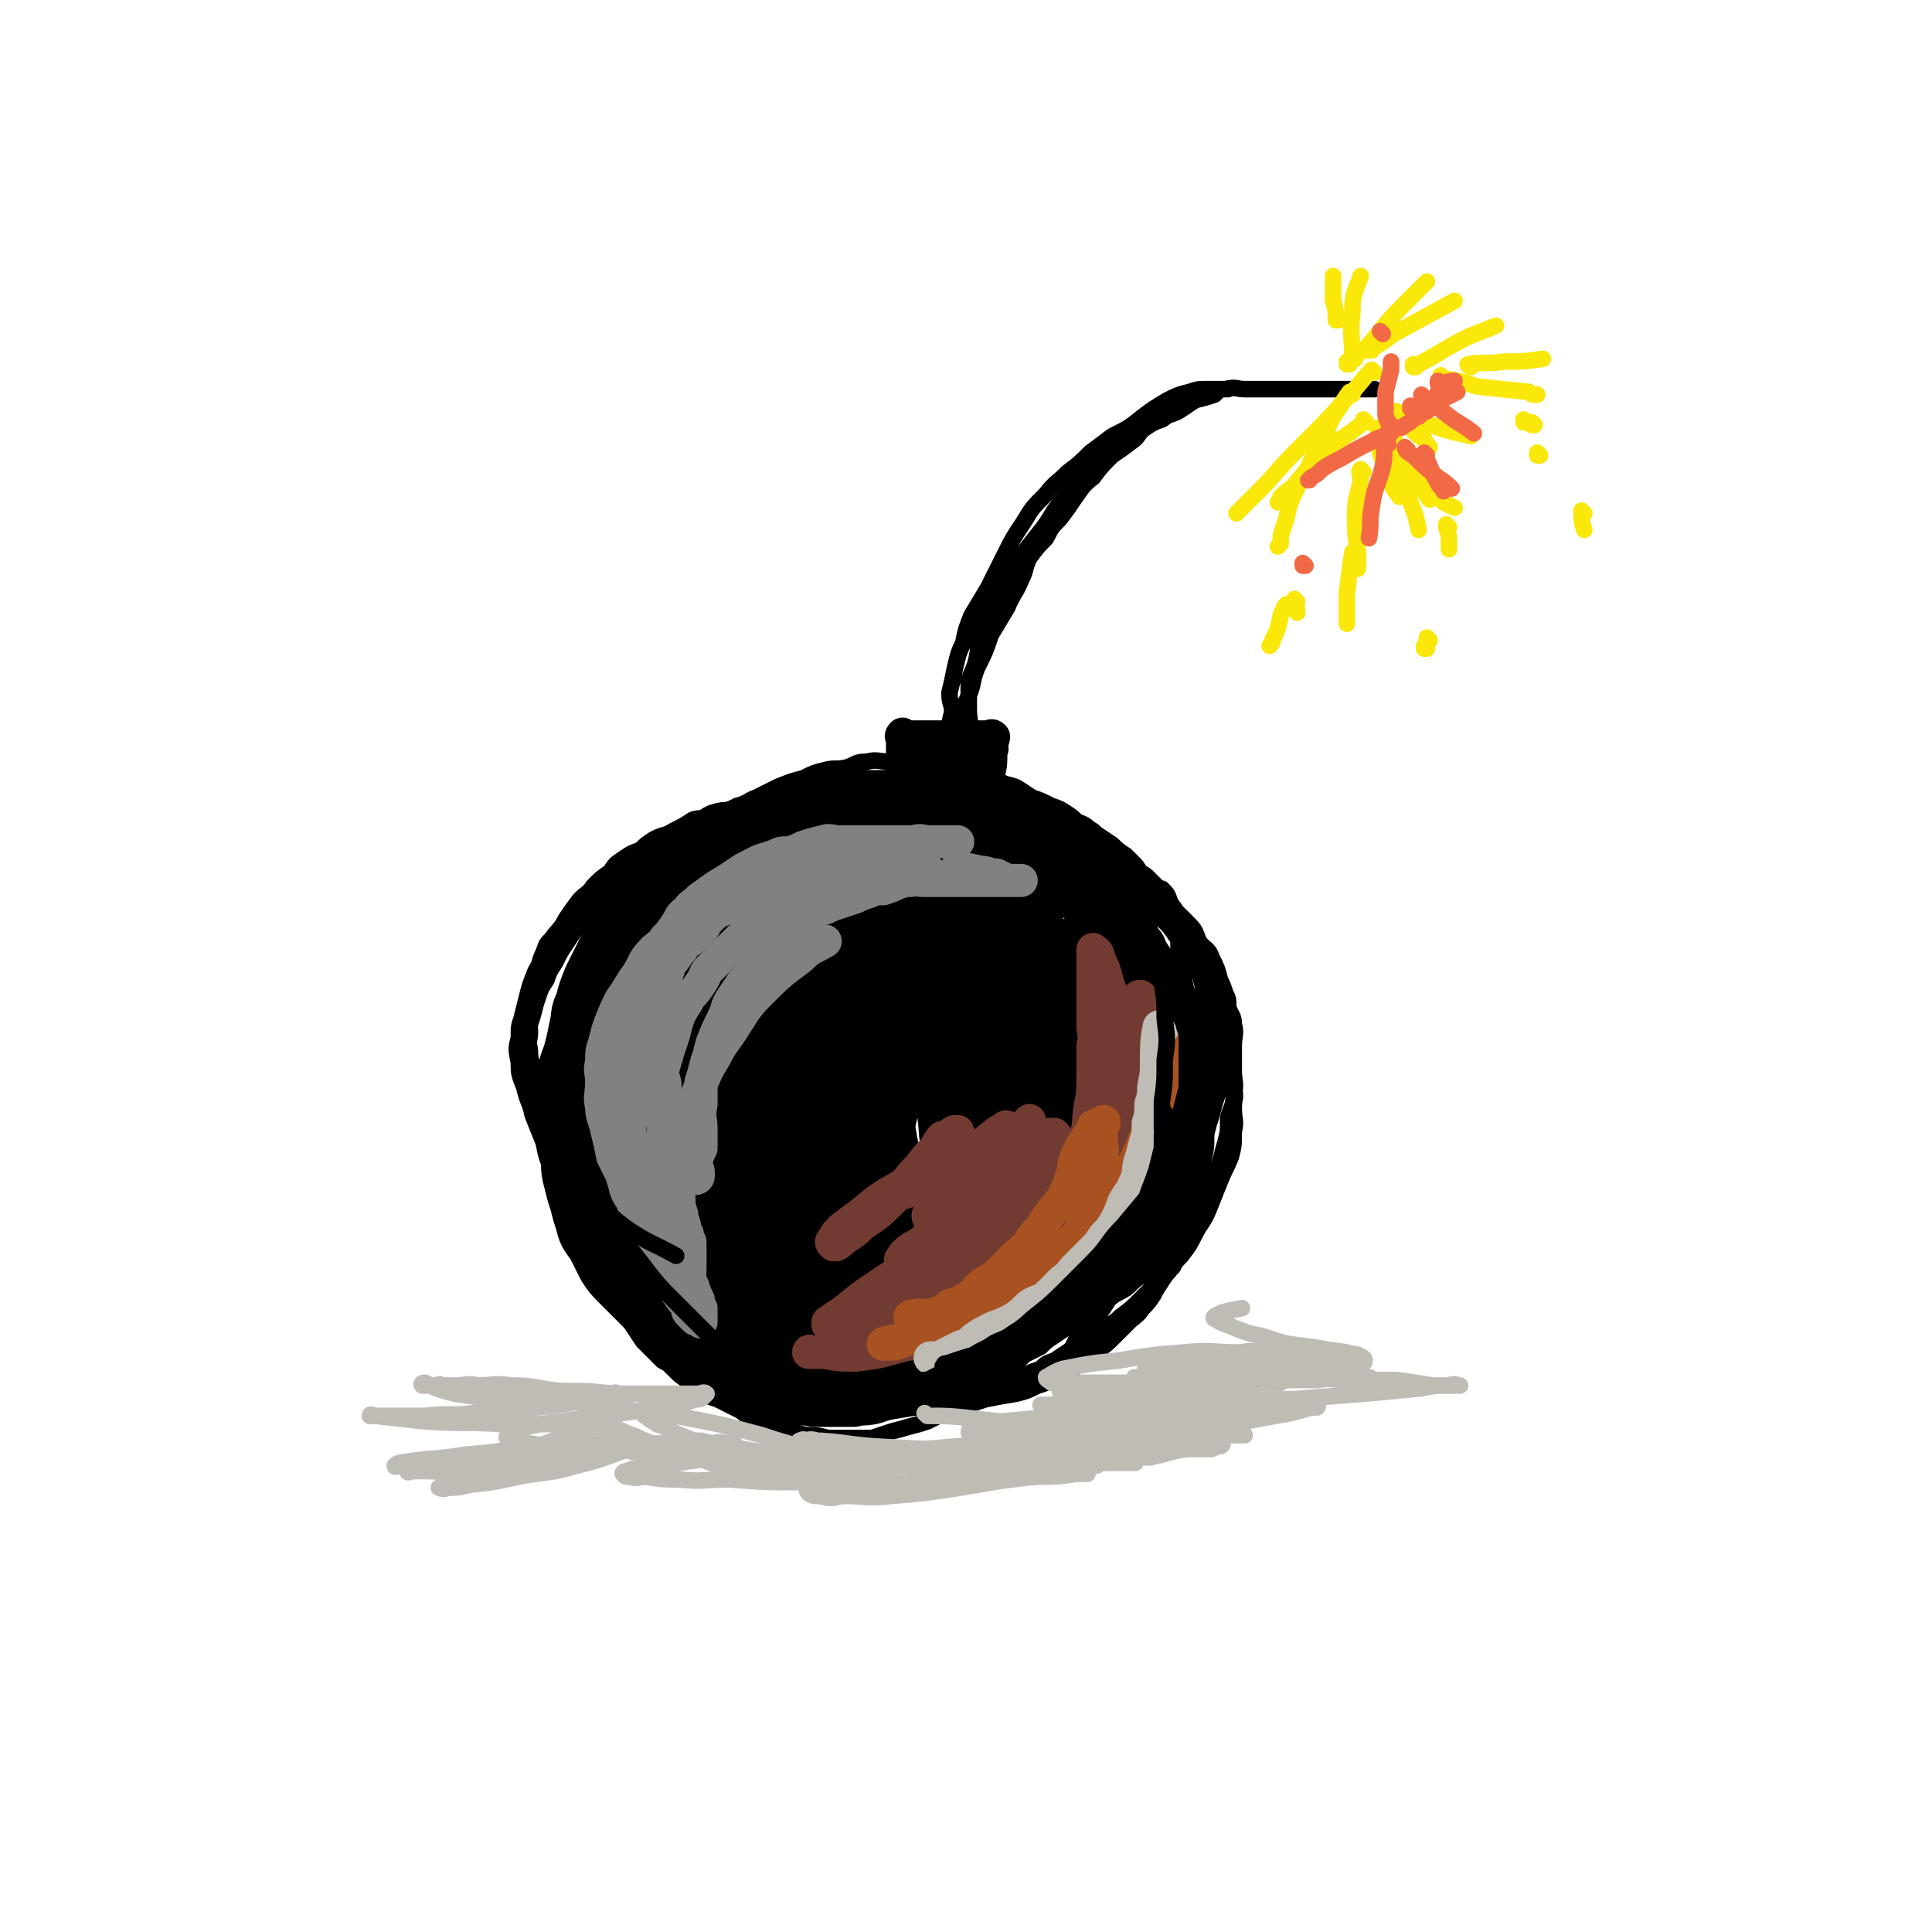 <svg viewBox='0 0 700 700' version='1.1' xmlns='http://www.w3.org/2000/svg' xmlns:xlink='http://www.w3.org/1999/xlink'><g fill='none' stroke='rgb(0,0,0)' stroke-width='24' stroke-linecap='round' stroke-linejoin='round'><path d='M351,316c0,0 -1,-1 -1,-1 0,0 0,0 0,1 0,0 0,0 0,0 1,0 1,-1 0,-1 -2,-1 -2,0 -4,-1 -5,-1 -5,-1 -9,-2 -5,-1 -5,-1 -9,-2 -5,0 -5,0 -10,0 -4,-1 -4,0 -9,0 -4,0 -4,0 -8,0 -4,0 -4,0 -9,0 -4,0 -4,-1 -8,0 -5,0 -5,1 -9,2 -4,0 -4,0 -7,1 -4,1 -4,1 -7,3 -4,1 -4,1 -7,3 -4,2 -4,2 -8,4 -2,1 -2,2 -5,3 -3,2 -3,2 -6,4 -3,3 -3,3 -5,6 -3,3 -3,3 -6,7 -2,4 -2,4 -3,7 -2,5 -2,5 -4,9 -1,4 -1,4 -2,8 -1,4 -1,4 -2,9 0,4 0,4 0,8 0,4 0,4 0,8 0,4 0,4 0,8 0,3 0,3 0,5 0,4 0,4 0,7 0,4 0,4 0,7 0,4 0,4 0,8 1,4 1,4 2,8 1,4 1,4 2,8 1,4 0,4 2,7 1,3 1,3 3,6 2,2 2,2 4,5 1,3 1,3 3,5 2,3 2,3 5,6 4,4 4,5 9,9 3,2 4,2 7,3 4,2 4,2 7,4 3,1 3,1 6,3 3,2 3,2 6,4 2,1 2,1 5,2 1,1 1,1 3,2 2,1 2,1 5,2 3,1 3,1 7,1 3,1 3,0 7,1 3,0 3,0 6,0 3,0 3,0 6,0 3,-1 3,-1 6,-1 4,-1 4,-1 7,-2 4,-1 4,-1 8,-2 5,-1 5,-1 9,-3 4,-1 4,-1 8,-2 3,-1 3,-1 7,-2 2,-1 2,-1 5,-2 2,-1 2,-1 4,-2 2,-1 2,-2 3,-3 3,-2 3,-2 6,-4 3,-2 2,-2 5,-5 3,-3 3,-3 5,-5 3,-3 3,-3 6,-6 2,-2 2,-3 5,-5 2,-2 3,-2 5,-4 2,-1 2,-1 3,-3 2,-2 2,-2 3,-4 1,-2 1,-2 1,-3 1,-3 1,-3 2,-6 1,-2 1,-2 2,-5 1,-2 1,-3 2,-5 0,-2 1,-2 1,-4 1,-1 1,-1 1,-3 1,-2 0,-2 0,-4 1,-2 1,-2 2,-4 1,-2 1,-2 2,-5 0,-2 0,-2 0,-5 1,-3 0,-3 0,-5 0,-3 0,-3 0,-6 0,-2 0,-2 0,-5 0,-3 1,-3 0,-6 0,-4 0,-4 -1,-7 0,-4 0,-4 -1,-7 0,-4 0,-4 -1,-8 -1,-3 -1,-3 -2,-5 0,-3 0,-3 -1,-6 -1,-2 -1,-2 -2,-4 -1,-1 -1,-1 -2,-3 -2,-4 -2,-4 -4,-7 0,-2 0,-2 -1,-4 -1,-2 -1,-2 -3,-3 -1,-2 -1,-2 -3,-4 -2,-1 -2,-1 -4,-2 -2,-2 -1,-2 -3,-4 -2,-2 -3,-2 -5,-3 -3,-2 -3,-2 -5,-4 -3,-2 -2,-2 -5,-4 -2,-1 -2,-2 -5,-3 -3,-1 -3,-1 -6,-2 -3,-1 -3,-1 -6,-2 -2,-1 -2,-1 -5,-1 -3,-1 -3,-1 -5,-2 -3,-1 -3,-1 -6,-2 -2,-1 -2,-1 -5,-2 -3,0 -3,0 -7,0 -3,0 -3,0 -7,0 -3,0 -3,0 -7,0 -6,0 -6,0 -12,0 -2,0 -2,-1 -5,0 -3,0 -3,1 -7,2 -3,0 -3,0 -6,1 -3,1 -3,1 -7,2 -2,1 -2,1 -5,2 -3,1 -3,1 -5,2 -3,1 -3,0 -6,1 -2,2 -2,2 -5,4 -3,1 -3,2 -5,3 -3,2 -3,2 -6,4 -2,2 -2,2 -5,4 -3,3 -3,3 -5,6 -3,3 -3,4 -5,7 -3,4 -3,3 -6,7 -2,5 -2,5 -4,9 -2,4 -2,4 -4,8 -2,5 -2,5 -3,9 -2,4 -1,4 -2,8 -1,5 -1,5 -2,9 -1,4 -2,4 -2,8 -1,3 0,3 0,7 0,4 0,4 0,8 0,4 -1,4 0,8 0,4 0,4 1,8 0,4 0,4 1,8 1,4 1,4 2,7 1,4 1,4 2,7 1,4 1,4 4,8 2,4 2,4 4,8 2,3 2,3 5,6 3,3 3,3 5,5 3,3 3,3 6,6 3,3 3,3 6,6 3,3 3,3 7,5 4,3 4,3 8,6 5,2 5,2 9,5 4,2 4,2 7,3 3,2 3,1 6,2 4,1 4,1 7,2 4,1 4,0 8,1 7,0 7,0 14,0 3,-1 3,0 7,-1 3,-1 3,-1 5,-2 4,-1 4,0 8,-2 3,-1 3,-1 7,-3 3,-2 3,-2 7,-4 3,-1 4,-1 7,-3 3,-2 3,-2 5,-4 3,-2 3,-2 6,-4 3,-2 3,-2 6,-4 2,-2 3,-2 5,-4 2,-2 2,-3 4,-5 3,-3 3,-3 6,-6 2,-2 2,-2 4,-5 2,-3 2,-3 4,-6 1,-3 2,-3 3,-7 2,-4 2,-4 4,-9 1,-5 1,-5 1,-10 1,-5 1,-5 1,-11 1,-6 1,-6 0,-12 0,-6 0,-6 -1,-12 -1,-8 -1,-8 -2,-15 0,-6 0,-6 -1,-12 -1,-5 -1,-5 -2,-10 0,-3 0,-3 -1,-6 0,-2 0,-2 0,-3 0,-1 0,-2 0,-2 1,0 1,0 1,1 2,3 2,3 3,7 3,11 3,11 6,21 2,10 3,10 3,19 1,8 1,9 0,17 -1,7 -1,7 -4,14 -2,6 -2,7 -6,12 -5,6 -6,6 -12,10 -7,4 -7,5 -15,8 -9,3 -10,3 -19,4 -11,1 -12,2 -23,-1 -12,-2 -12,-4 -23,-10 -11,-6 -11,-6 -20,-13 -8,-7 -8,-7 -15,-14 -7,-8 -8,-8 -12,-18 -5,-9 -6,-10 -7,-21 -2,-11 -1,-12 1,-23 1,-10 1,-10 5,-19 4,-7 4,-7 10,-12 6,-5 7,-7 15,-8 7,-2 8,-1 15,2 5,2 6,3 9,8 7,9 7,9 11,19 5,13 6,13 8,27 1,14 0,14 -2,28 -3,14 -4,14 -10,27 -4,10 -4,10 -10,18 -5,7 -5,7 -11,12 -4,4 -4,5 -9,6 -5,1 -6,1 -10,-1 -7,-4 -8,-5 -12,-12 -7,-13 -7,-14 -11,-29 -4,-17 -4,-17 -4,-35 -1,-15 -1,-16 2,-31 2,-11 2,-11 6,-21 3,-6 3,-6 7,-11 4,-5 4,-6 10,-8 5,-1 6,-1 11,1 6,2 6,3 9,8 5,10 6,11 7,22 2,14 1,15 -1,29 -1,12 -1,13 -5,24 -3,9 -4,9 -8,18 -4,5 -4,6 -8,10 -4,4 -4,4 -8,6 -4,3 -4,4 -9,4 -4,1 -5,0 -8,-2 -5,-4 -5,-5 -8,-11 -4,-12 -4,-12 -6,-25 -1,-12 -1,-13 0,-26 0,-10 1,-10 4,-20 2,-6 2,-6 5,-11 2,-3 3,-4 6,-5 2,-1 4,-1 6,1 4,2 5,3 6,8 4,17 4,18 4,36 -1,18 -2,18 -6,36 -2,13 -3,12 -6,25 -3,9 -3,9 -5,18 -2,4 -1,4 -4,8 0,1 -1,2 -2,2 -2,-2 -2,-4 -3,-8 -3,-13 -3,-13 -4,-27 -3,-22 -3,-22 -4,-44 0,-15 0,-15 0,-30 0,-9 0,-9 0,-18 0,-3 0,-3 0,-6 0,-1 -1,-3 0,-3 0,1 0,3 1,5 2,13 3,13 5,26 3,17 2,17 4,33 1,14 2,14 3,27 1,9 1,9 2,18 0,5 1,5 2,10 0,1 0,3 0,3 0,0 0,-2 0,-3 3,-8 3,-8 6,-16 5,-20 6,-20 11,-41 4,-18 4,-18 8,-36 2,-11 2,-11 5,-22 1,-5 0,-5 2,-10 0,-1 1,-3 2,-2 2,2 2,4 3,8 3,20 3,20 4,41 1,23 1,24 1,47 -1,14 -1,14 -2,28 0,8 0,8 0,16 0,4 0,4 0,8 -1,1 -2,2 -2,2 -1,-2 0,-3 0,-5 -1,-19 -1,-19 0,-37 0,-23 0,-23 0,-46 1,-17 1,-17 2,-34 1,-14 1,-14 4,-28 0,-1 0,-3 1,-2 3,6 4,8 6,17 5,24 3,24 6,49 2,19 2,19 4,39 1,15 1,15 1,30 1,9 0,9 1,17 0,4 0,4 0,9 0,0 0,1 0,1 0,-2 0,-3 0,-6 -2,-14 -2,-14 -3,-27 -2,-22 -3,-22 -4,-44 -1,-18 -1,-18 0,-36 0,-14 0,-14 1,-28 1,-8 2,-8 4,-16 1,-4 1,-4 3,-7 2,-2 3,-3 5,-3 4,1 5,2 8,6 6,10 6,11 10,23 5,16 5,16 7,31 3,14 3,14 3,28 0,12 0,13 -2,24 -2,10 -2,11 -6,20 -3,7 -3,7 -7,13 -4,5 -4,6 -9,9 -6,4 -6,5 -13,6 -7,1 -8,2 -15,0 -7,-2 -7,-4 -13,-8 -6,-4 -6,-4 -11,-10 -6,-6 -6,-7 -11,-14 -3,-7 -3,-7 -5,-14 -2,-6 -1,-6 -1,-11 0,-5 -1,-5 0,-9 1,-4 1,-5 3,-8 3,-3 3,-4 6,-5 6,-1 7,-1 14,0 7,3 8,3 14,8 7,5 7,6 11,13 5,8 5,8 7,17 3,9 3,9 2,18 0,7 0,8 -2,15 -2,5 -2,5 -6,10 -2,4 -2,5 -6,8 -4,2 -4,3 -9,4 -5,1 -6,1 -10,0 -5,-2 -6,-3 -9,-7 -6,-8 -8,-8 -10,-19 -4,-13 -2,-14 -1,-29 1,-13 1,-13 4,-26 3,-10 4,-10 9,-19 5,-8 5,-9 11,-16 6,-7 6,-8 14,-13 7,-4 8,-5 16,-4 8,0 10,0 16,6 7,6 7,7 11,16 5,13 6,13 7,27 2,14 1,14 -1,28 -3,12 -3,12 -8,24 -3,7 -3,7 -7,13 -2,4 -2,7 -5,8 -6,1 -10,2 -14,-2 -8,-9 -7,-12 -10,-25 -4,-21 -4,-21 -4,-42 0,-17 1,-17 4,-34 3,-13 3,-13 8,-24 2,-8 2,-8 7,-14 3,-5 4,-5 8,-9 5,-4 6,-6 12,-6 4,-1 6,0 9,3 6,5 6,6 9,13 5,12 5,12 8,26 3,13 2,14 2,27 0,12 0,13 -3,25 -2,10 -2,10 -6,19 -4,7 -4,8 -8,14 -3,4 -3,4 -7,7 -2,1 -3,3 -5,2 -4,-1 -4,-3 -6,-7 -5,-15 -6,-15 -8,-31 -2,-17 -1,-18 0,-35 1,-15 1,-15 3,-30 2,-10 1,-11 5,-21 2,-6 2,-6 5,-11 2,-3 2,-4 5,-5 2,-1 4,-1 6,1 6,4 7,5 10,12 7,15 7,15 12,32 4,15 4,15 5,31 1,13 1,14 -1,27 -1,11 -1,11 -4,21 -2,8 -2,9 -6,16 -2,5 -2,6 -6,9 -3,3 -4,3 -8,3 -4,1 -5,1 -9,-1 -6,-4 -6,-4 -11,-11 -8,-11 -9,-12 -14,-25 -6,-14 -6,-14 -9,-29 -2,-11 -1,-12 0,-24 1,-10 1,-10 4,-20 3,-9 3,-10 9,-17 5,-6 6,-6 13,-9 7,-2 8,-2 15,0 7,2 8,3 13,9 7,7 7,7 11,16 5,10 6,11 7,22 1,11 1,11 -1,22 -1,9 -2,9 -5,17 -2,7 -2,8 -6,14 -3,4 -3,4 -7,6 -4,3 -5,4 -9,4 -5,1 -6,0 -9,-2 -6,-5 -7,-5 -10,-13 -6,-14 -7,-15 -9,-31 -2,-15 -1,-15 0,-31 2,-12 2,-12 6,-24 3,-9 4,-9 9,-16 4,-5 4,-5 9,-9 5,-3 6,-3 12,-3 5,0 6,0 10,3 6,5 6,6 9,13 5,12 6,12 8,25 2,13 2,13 1,26 0,10 -1,10 -5,20 -3,9 -3,9 -8,17 -4,7 -4,7 -9,13 -4,4 -4,4 -9,7 -4,2 -5,3 -10,3 -5,1 -6,1 -10,-1 -5,-4 -5,-5 -8,-10 -6,-12 -7,-12 -10,-25 -2,-12 -1,-13 1,-26 1,-10 1,-10 4,-19 3,-8 4,-8 9,-14 4,-5 4,-6 11,-9 6,-4 7,-4 15,-4 5,-1 6,0 11,3 4,3 5,4 7,9 5,9 5,10 8,20 2,10 3,10 3,21 0,10 0,11 -3,20 -3,9 -4,9 -8,17 -4,7 -3,7 -9,14 -3,5 -4,5 -9,8 -4,4 -4,5 -10,6 -6,2 -7,2 -13,1 -7,-2 -8,-2 -14,-6 -6,-3 -7,-3 -11,-9 -6,-9 -7,-9 -11,-19 -4,-12 -5,-12 -6,-25 -1,-10 -1,-10 1,-21 1,-8 1,-9 5,-17 4,-5 4,-6 10,-9 8,-3 9,-4 18,-2 8,1 9,2 16,8 8,8 8,9 13,18 6,11 6,12 8,23 2,14 1,14 0,27 -2,10 -2,10 -6,18 -2,7 -2,7 -7,13 -2,4 -2,4 -6,6 -5,2 -5,3 -10,3 -6,-1 -7,-2 -11,-6 -7,-7 -7,-8 -11,-17 -6,-12 -7,-13 -8,-26 -2,-11 0,-12 2,-23 1,-7 1,-8 4,-14 3,-5 4,-6 9,-7 7,-3 8,-3 14,-2 6,2 7,2 10,7 7,11 7,12 10,24 2,12 2,13 1,25 -1,10 -2,10 -6,18 -2,7 -2,7 -6,13 -3,4 -3,4 -7,7 -2,1 -3,2 -5,2 -3,-1 -4,-2 -5,-5 -4,-8 -5,-8 -6,-18 -2,-11 -1,-11 -1,-23 -1,-7 0,-7 1,-13 0,-3 1,-3 1,-6 1,-1 0,-1 1,-2 0,0 0,0 0,0 -1,3 0,3 -2,6 -2,5 -2,5 -5,10 -3,6 -3,6 -6,11 -3,3 -3,3 -5,6 -2,2 -2,2 -5,4 -1,1 -2,1 -3,1 -2,-1 -3,-2 -4,-4 -2,-4 -2,-4 -3,-9 -1,-6 -1,-6 -2,-12 0,-3 1,-3 1,-6 0,-2 -1,-3 -1,-3 -1,0 -2,1 -2,3 -3,9 -2,9 -5,18 -4,11 -4,11 -8,22 -2,7 -2,8 -4,16 -1,4 -1,4 -3,7 -1,2 -1,3 -2,4 0,0 0,0 1,0 '/></g>
<g fill='none' stroke='rgb(0,0,0)' stroke-width='12' stroke-linecap='round' stroke-linejoin='round'><path d='M320,306c0,0 -1,-1 -1,-1 0,0 0,0 1,1 0,0 0,0 0,0 0,0 -1,-1 -1,-1 0,0 0,1 1,1 1,-4 1,-4 3,-8 1,-5 1,-5 2,-9 1,-3 1,-3 2,-6 0,-1 0,-1 0,-3 0,-2 0,-2 0,-3 0,-1 0,-1 0,-2 0,-1 0,-1 0,-2 0,0 0,0 0,-1 0,-1 0,-1 0,-2 0,-1 0,-1 0,-2 0,-1 -1,-1 0,-2 0,0 0,1 1,1 2,0 2,0 4,0 4,0 4,0 7,0 3,0 3,0 5,0 3,0 3,0 6,0 2,0 2,0 3,0 2,0 2,0 3,0 1,0 1,0 2,0 1,0 1,-1 2,0 0,0 0,1 -1,2 0,2 1,2 0,3 0,5 0,5 -1,9 -1,7 0,7 -2,13 -2,6 -3,6 -6,12 -2,4 -2,4 -4,8 -2,3 -2,3 -4,6 -1,1 -1,1 -2,3 '/><path d='M339,285c0,0 -1,-1 -1,-1 0,0 0,0 1,1 0,0 0,0 0,0 0,0 -1,-1 -1,-1 0,0 0,1 1,1 2,-1 2,-2 5,-3 3,-1 3,0 7,-1 1,-1 1,-1 3,-1 1,0 2,0 2,0 0,0 -1,0 -2,0 -1,0 -1,0 -2,0 -2,0 -2,0 -5,0 -2,0 -2,0 -5,0 -2,0 -2,0 -4,0 -1,0 -1,-1 -1,-1 -1,-1 -1,-1 -1,-2 -1,-1 -1,-1 0,-2 1,-1 2,-1 3,-2 2,-1 2,-1 5,-1 1,-1 1,-1 2,-1 1,0 1,0 2,0 0,0 0,0 0,0 -2,2 -2,2 -4,4 -2,3 -2,3 -4,6 -2,3 -2,3 -3,6 0,0 0,0 0,1 '/><path d='M336,279c0,0 -1,-1 -1,-1 0,0 0,0 1,1 0,0 0,0 0,0 0,1 0,1 0,3 2,5 2,5 3,10 2,8 2,8 3,16 '/><path d='M327,377c0,0 -1,-1 -1,-1 0,0 1,0 1,1 -1,2 -2,2 -3,5 -1,6 -1,6 0,12 0,3 0,3 1,7 '/><path d='M331,382c0,0 -1,-1 -1,-1 0,0 1,0 1,1 -1,2 -2,2 -2,4 -1,6 -1,6 -1,12 -1,1 0,1 0,3 '/></g>
<g fill='none' stroke='rgb(128,130,130)' stroke-width='12' stroke-linecap='round' stroke-linejoin='round'><path d='M235,448c0,0 -1,-1 -1,-1 0,0 0,0 1,1 0,0 0,0 0,0 -3,-7 -4,-6 -6,-13 -2,-3 -2,-3 -3,-7 -1,-3 -1,-3 -1,-6 -1,-3 -1,-3 -2,-7 -1,-4 -1,-4 -1,-7 -1,-3 0,-3 0,-6 0,-2 0,-2 0,-5 0,-3 -1,-3 0,-5 0,-3 0,-3 0,-6 1,-3 1,-3 3,-5 1,-3 1,-3 3,-6 2,-3 2,-3 4,-6 1,-2 1,-2 3,-5 2,-5 1,-6 4,-10 1,-3 2,-2 4,-5 2,-2 2,-3 4,-5 1,-3 2,-2 4,-4 2,-2 2,-2 4,-4 1,-2 1,-2 3,-4 2,-2 2,-2 4,-3 1,-2 1,-2 3,-3 2,-2 2,-2 4,-3 3,-1 3,-1 5,-2 3,-1 3,-1 6,-1 3,-1 3,-1 6,-2 4,-1 4,-1 7,-2 3,-1 3,-1 6,-2 2,-1 2,-1 5,-2 2,0 2,0 5,0 1,-1 1,0 3,0 2,0 2,0 3,0 1,0 1,0 2,0 1,0 1,0 2,0 1,0 1,-1 1,0 2,0 2,0 3,1 2,0 2,0 3,1 2,1 2,1 4,2 1,0 1,0 2,1 1,0 1,0 2,0 1,0 1,0 2,0 1,0 1,0 2,0 0,0 0,0 0,0 0,0 0,0 0,0 0,0 -1,-1 -1,-1 0,0 1,1 1,1 -1,0 -1,0 -1,0 -1,0 -1,0 -2,0 -1,0 -1,0 -2,0 -1,0 -1,0 -1,0 -2,0 -2,0 -4,0 -2,0 -2,0 -5,0 -3,0 -3,0 -5,0 -3,0 -3,-1 -6,0 -3,0 -3,0 -6,1 -2,1 -2,1 -5,2 -3,1 -3,1 -5,2 -4,1 -4,1 -7,3 -3,1 -2,2 -5,3 -3,2 -3,2 -5,4 -3,2 -3,2 -6,4 -2,2 -2,2 -5,4 -3,3 -3,3 -5,5 -3,3 -3,3 -6,6 -2,2 -1,2 -3,5 -2,3 -2,3 -4,5 -2,4 -2,3 -4,7 -1,3 -1,3 -2,7 -1,3 -1,3 -2,6 -1,4 -1,3 -2,7 0,3 1,3 1,6 0,6 0,6 0,12 0,2 0,2 0,5 0,2 -1,3 0,5 0,4 1,3 2,7 1,3 1,3 1,6 1,2 1,2 2,5 0,3 0,3 1,6 0,2 0,2 1,4 0,2 0,2 1,3 0,2 0,2 0,4 0,1 0,1 0,2 0,1 0,1 0,2 0,0 0,0 0,1 0,0 0,0 0,0 0,0 0,-1 -1,-1 0,0 0,1 -1,1 -1,-1 -1,-1 -2,-2 -1,-1 -1,0 -1,-2 -2,-1 -1,-1 -2,-3 -1,-2 -1,-2 -2,-4 -1,-3 -1,-3 -2,-6 -1,-2 -2,-2 -3,-5 -1,-3 0,-3 -1,-6 -1,-3 -1,-3 -2,-6 -1,-3 -1,-3 -2,-6 -1,-3 -1,-2 -2,-5 0,-3 0,-3 0,-6 -1,-2 0,-2 0,-5 0,-3 0,-3 0,-6 0,-3 -1,-3 0,-5 0,-4 0,-4 1,-8 1,-4 0,-4 2,-7 1,-4 1,-4 3,-9 2,-4 2,-4 4,-9 1,-4 1,-4 3,-8 2,-4 2,-4 5,-7 2,-3 2,-3 4,-6 2,-2 2,-2 4,-4 1,-2 1,-2 3,-4 1,-1 1,-1 2,-1 0,-1 0,-1 1,-2 0,-1 0,-1 0,-2 0,0 0,0 0,0 -2,0 -2,0 -3,0 -1,1 -1,2 -2,3 -1,1 -2,1 -3,3 -2,3 -2,3 -3,6 -2,3 -3,3 -4,7 -1,3 -1,3 -2,7 -1,4 -1,4 -2,7 -1,5 -1,5 -2,10 -2,6 -2,6 -2,11 -1,5 0,5 0,9 0,4 -1,4 0,8 0,4 0,4 1,7 1,4 1,4 2,7 1,5 0,5 1,9 1,5 1,5 2,9 1,4 1,4 2,8 1,4 1,4 2,7 0,3 1,2 1,5 1,3 1,3 2,5 0,2 0,2 0,4 0,1 0,1 0,3 0,1 0,1 0,1 0,1 0,1 0,1 0,0 0,-1 0,0 0,0 0,0 0,1 0,2 -1,2 0,3 0,2 0,2 1,3 1,3 1,3 2,5 0,2 0,2 1,3 0,1 0,1 0,2 0,1 0,1 0,2 0,0 0,0 0,1 0,0 0,0 0,0 -1,-1 -1,-1 -2,-1 -1,-1 -1,-1 -2,-2 -1,-1 -1,-1 -1,-3 -2,-2 -2,-2 -4,-5 -1,-2 -1,-2 -3,-4 -1,-2 -1,-2 -2,-3 -1,-2 -1,-2 -2,-4 0,-2 -1,-2 -1,-3 -1,-3 -1,-3 -2,-6 -1,-2 -1,-2 -2,-5 -1,-3 -1,-3 -2,-5 -1,-3 0,-3 -1,-6 -1,-1 -2,-1 -2,-3 -1,-3 0,-3 0,-5 0,-3 0,-3 0,-6 -1,-2 -1,-2 -1,-5 -1,-3 0,-3 0,-5 0,-3 0,-3 0,-6 0,-2 0,-2 0,-5 0,-4 0,-4 0,-7 0,-4 -1,-4 0,-7 0,-4 1,-4 1,-8 1,-3 1,-3 2,-6 1,-2 1,-2 2,-5 1,-3 1,-3 2,-7 1,-3 0,-3 2,-6 1,-3 1,-3 2,-5 2,-3 2,-3 3,-6 2,-2 2,-2 4,-5 2,-3 1,-3 4,-5 1,-2 2,-2 4,-4 2,-2 2,-2 4,-3 2,-2 2,-2 4,-4 2,-1 2,-1 5,-2 2,-2 2,-2 4,-3 3,-1 3,-1 5,-2 3,-1 3,-1 6,-2 2,-1 2,-1 5,-1 3,-1 3,-1 5,-2 3,-1 3,-1 7,-2 3,-1 3,0 6,0 3,0 3,0 5,0 3,0 3,0 6,0 3,0 3,0 6,0 3,0 3,0 6,0 3,0 3,0 5,0 3,0 3,0 6,0 1,0 1,0 3,0 2,0 2,0 3,0 1,0 1,0 2,0 0,0 1,0 1,0 -1,0 -1,0 -3,0 -1,0 -1,0 -3,0 -2,0 -2,0 -4,0 -3,0 -3,-1 -6,0 -3,0 -3,0 -7,1 -4,1 -4,1 -9,2 -4,1 -4,1 -9,2 -4,0 -4,0 -9,1 -4,2 -4,2 -8,3 -5,2 -5,2 -9,4 -4,1 -4,1 -7,3 -4,1 -3,1 -7,3 -2,2 -2,2 -5,4 -3,2 -3,2 -5,4 -3,3 -3,3 -5,6 -3,3 -3,3 -6,6 -2,3 -2,3 -5,6 -3,3 -3,3 -5,7 -2,3 -2,3 -4,7 -1,4 -2,3 -3,7 -1,3 -1,4 -2,7 -1,3 -1,3 -2,7 0,4 0,4 1,7 0,5 1,5 2,9 0,4 0,4 1,8 1,5 1,5 3,9 1,4 1,4 3,9 2,4 2,4 4,8 1,3 1,3 2,6 1,2 1,2 2,5 1,1 1,1 2,3 1,2 1,2 2,4 0,1 0,2 1,3 0,1 0,1 0,2 0,1 0,2 0,2 0,0 -1,0 -1,0 -1,-1 -1,-1 -2,-2 -1,-1 -1,-1 -2,-2 -1,-2 -1,-2 -3,-5 -2,-3 -2,-3 -4,-6 -3,-4 -3,-4 -5,-9 -2,-4 -2,-4 -4,-9 -2,-4 -2,-4 -4,-8 -1,-5 -1,-5 -2,-9 -1,-5 -2,-5 -2,-9 -1,-4 0,-4 0,-9 0,-4 -1,-4 0,-7 0,-4 0,-4 1,-7 1,-4 1,-4 2,-7 2,-5 2,-5 4,-9 3,-4 3,-5 6,-9 3,-5 2,-5 6,-9 6,-5 7,-5 14,-9 9,-5 10,-5 20,-9 12,-5 12,-5 24,-10 4,-2 4,-2 9,-3 '/><path d='M348,315c0,0 -1,-1 -1,-1 0,0 0,1 1,1 3,0 3,0 7,1 3,0 3,1 6,1 2,1 2,1 4,2 2,0 2,0 4,0 1,0 1,0 1,0 0,0 0,0 0,0 -1,0 -1,0 -2,0 -1,0 -1,0 -2,0 -1,0 -1,0 -2,0 -1,0 -1,0 -2,0 -2,0 -2,0 -4,0 -2,0 -2,0 -3,0 -3,0 -3,0 -5,0 -3,0 -3,0 -6,0 -2,0 -2,0 -5,0 -3,0 -3,0 -5,0 -2,0 -2,-1 -4,0 -2,0 -2,0 -5,1 -2,1 -2,1 -5,2 -3,0 -3,0 -5,1 -3,1 -3,1 -5,2 -3,1 -3,1 -6,2 -3,1 -3,1 -5,2 -2,0 -2,0 -4,1 -2,2 -2,2 -5,4 -3,1 -3,1 -5,3 -3,3 -3,3 -6,6 -1,2 -1,2 -3,4 -2,2 -2,2 -3,4 -2,3 -2,3 -4,5 -2,3 -2,3 -4,6 -2,3 -1,3 -3,7 -2,4 -2,4 -4,9 -1,4 -1,4 -2,7 -1,4 -1,4 -2,7 0,4 0,4 0,8 -1,5 0,5 0,9 0,3 0,3 0,7 -1,2 -1,2 -2,5 0,2 1,2 1,4 0,0 0,1 0,1 0,1 -1,1 -1,1 0,0 0,0 0,0 -1,-1 -1,-1 -1,-2 -1,-1 -1,-1 -1,-2 -1,-3 0,-3 0,-5 0,-4 -1,-4 0,-7 0,-4 0,-4 1,-8 1,-5 1,-5 3,-10 2,-5 2,-5 5,-10 3,-6 4,-6 7,-11 4,-6 4,-7 9,-12 7,-7 7,-7 15,-13 4,-4 4,-3 9,-6 '/></g>
<g fill='none' stroke='rgb(114,59,49)' stroke-width='12' stroke-linecap='round' stroke-linejoin='round'><path d='M328,479c0,0 -1,-1 -1,-1 0,0 0,0 1,1 0,0 0,0 0,0 4,-1 4,-1 9,-2 4,-1 4,-1 7,-3 4,-2 4,-2 7,-4 5,-3 5,-3 9,-6 4,-3 4,-3 7,-6 3,-2 3,-2 6,-5 3,-3 2,-3 4,-5 2,-3 2,-3 4,-6 1,-2 2,-1 3,-3 1,-2 1,-2 2,-4 0,-1 0,-1 -1,-2 0,0 0,0 0,-1 0,0 1,0 0,0 -1,1 -1,1 -3,3 -2,3 -2,3 -4,6 -4,4 -4,4 -7,7 -4,4 -4,4 -8,8 -4,3 -4,3 -9,7 -5,3 -5,4 -10,7 -4,3 -5,2 -9,5 -5,2 -5,3 -9,5 -4,1 -4,1 -8,2 -3,1 -3,1 -6,2 -2,0 -2,0 -4,0 -1,0 -1,0 -2,0 -1,0 -1,0 -2,0 0,0 -1,0 -1,0 0,0 0,-1 1,0 2,0 2,1 5,1 8,1 8,2 16,2 8,0 8,0 16,-2 8,-2 8,-2 16,-6 5,-2 5,-2 10,-4 3,-2 3,-2 6,-4 2,-2 2,-2 4,-4 2,-2 1,-2 3,-4 1,-1 1,-1 1,-2 1,-1 1,-1 0,-2 0,-1 1,-1 0,-2 -1,0 -1,-1 -2,0 -2,0 -2,0 -5,1 -4,1 -4,2 -8,4 -6,3 -6,3 -12,6 -8,4 -8,4 -15,8 -6,2 -6,2 -12,5 -4,2 -4,2 -9,3 -2,1 -2,2 -5,2 -1,1 -1,0 -3,1 0,0 -1,0 0,0 0,-1 0,-2 1,-2 6,-4 6,-3 12,-6 7,-4 7,-4 15,-7 7,-4 7,-4 14,-7 5,-3 6,-2 11,-5 2,-1 2,-1 4,-2 1,-1 1,-1 1,-1 0,0 0,0 0,0 -1,0 -1,-1 -2,0 -3,1 -3,1 -6,2 -5,3 -5,4 -11,7 -6,3 -6,3 -12,6 -6,2 -6,2 -12,4 -4,2 -4,2 -8,4 -3,1 -3,0 -6,1 -1,1 -1,1 -3,2 -1,0 -1,0 -2,0 0,0 -1,0 0,0 1,-2 1,-2 3,-3 5,-3 5,-3 10,-6 8,-4 8,-4 15,-8 7,-4 7,-4 14,-8 4,-3 4,-3 8,-6 3,-2 3,-2 5,-4 1,-1 1,-1 1,-2 1,-1 1,-1 0,-2 0,0 -1,0 -2,1 -5,3 -5,3 -11,7 -3,3 -3,3 -7,5 -2,2 -2,2 -5,4 -1,1 -1,1 -3,1 -1,1 -2,0 -2,0 -1,-1 -1,-1 0,-2 0,-2 0,-3 2,-5 2,-3 2,-3 4,-6 2,-2 2,-2 4,-5 1,-1 1,-1 2,-3 0,-1 1,-2 1,-2 -1,1 -2,2 -3,3 -3,3 -3,3 -5,5 -3,3 -3,3 -5,5 -2,2 -2,2 -4,4 0,0 -1,0 -1,1 -1,0 -1,-1 0,-1 0,-1 0,-1 1,-2 3,-3 4,-2 7,-5 4,-3 4,-3 7,-5 3,-2 3,-2 5,-4 1,-1 1,-1 3,-2 1,0 1,-1 1,-1 0,0 0,1 -1,2 -1,2 -1,2 -3,4 -3,4 -4,4 -7,7 -5,5 -5,5 -9,9 -4,4 -4,4 -9,8 -4,3 -4,3 -9,6 -3,2 -3,2 -6,4 -2,1 -2,1 -4,2 -1,0 -1,0 -3,1 0,0 0,0 0,0 0,-1 0,-1 0,-1 3,-2 3,-2 6,-4 6,-5 6,-5 12,-9 7,-5 7,-4 14,-9 5,-3 5,-4 9,-8 4,-3 3,-3 7,-7 3,-3 3,-2 6,-5 1,-3 1,-3 3,-6 1,-2 1,-2 2,-5 1,-2 1,-2 1,-4 1,-1 0,-1 0,-2 0,-1 1,-1 0,-2 0,0 0,-1 -1,0 -1,0 -1,0 -2,1 -2,2 -2,2 -4,4 -3,3 -3,3 -5,5 -3,3 -3,2 -6,5 -1,1 -1,1 -2,2 -1,1 -1,1 -1,1 -1,-1 0,-1 0,-2 1,-3 1,-3 3,-5 2,-3 2,-3 3,-5 2,-3 2,-3 4,-5 1,-1 1,-1 1,-3 1,-1 1,-1 0,-2 0,0 0,0 -1,1 -2,1 -2,1 -4,2 -4,3 -3,4 -7,7 -3,3 -2,3 -6,6 -1,1 -2,1 -4,2 -1,0 -1,0 -1,0 0,-1 0,-2 1,-3 2,-3 2,-3 5,-6 3,-4 3,-4 6,-7 2,-2 2,-2 4,-4 2,-1 2,-2 3,-2 0,0 0,0 1,0 0,2 0,3 0,5 -2,5 -2,5 -4,11 -1,4 -1,4 -3,8 -1,2 -2,2 -3,5 -1,1 -1,2 0,3 0,1 0,0 1,0 2,-1 2,0 5,-1 5,-2 5,-2 10,-5 4,-1 4,-1 8,-3 3,-2 3,-2 6,-3 1,0 2,-1 3,0 0,0 0,1 -1,2 0,4 0,4 -2,7 -2,6 -2,6 -4,12 -3,5 -3,5 -6,9 -1,2 -2,2 -3,4 -1,1 -3,2 -2,2 3,-1 5,-2 10,-5 5,-3 6,-3 11,-6 5,-3 5,-3 9,-7 3,-2 3,-2 7,-4 2,-2 2,-1 4,-3 0,0 0,0 0,0 1,0 1,0 0,0 0,2 0,2 -1,4 -1,2 -1,2 -2,3 -1,2 -1,2 -2,3 0,0 -1,0 -1,0 1,-2 1,-3 3,-5 2,-3 2,-3 5,-6 4,-5 4,-4 7,-9 5,-6 5,-6 8,-13 4,-7 4,-7 7,-14 2,-7 2,-7 4,-13 1,-5 1,-5 1,-10 1,-2 1,-3 0,-5 0,-2 0,-2 -1,-4 -2,-2 -2,-2 -4,-4 0,-1 -1,-1 -1,-2 -1,-1 -2,-1 -2,-2 -1,-1 0,-1 -1,-2 0,0 1,-1 0,-1 0,0 -1,0 -1,1 0,0 0,-1 0,0 1,1 0,1 0,3 0,3 1,3 0,6 0,3 0,3 0,7 -1,4 -1,4 -2,8 -1,3 -1,3 -2,7 -1,4 -1,4 -3,9 -3,5 -3,5 -6,9 -5,6 -5,6 -10,11 -5,6 -5,6 -10,11 -5,5 -5,5 -9,9 -4,5 -4,5 -9,9 -2,2 -3,2 -6,4 -2,2 -2,2 -4,3 -1,1 -1,1 -2,2 -1,0 -1,0 -2,1 0,0 -1,0 -1,0 -1,0 -1,0 -2,0 -1,0 -1,0 -2,0 0,0 0,0 1,0 1,-1 1,-1 2,-1 2,-1 2,-1 4,-2 3,-2 4,-1 7,-3 5,-3 5,-3 10,-6 4,-2 4,-2 8,-5 3,-3 3,-3 6,-7 3,-3 3,-3 5,-6 3,-4 3,-4 5,-8 2,-5 2,-5 3,-10 2,-6 1,-6 2,-12 1,-5 1,-6 1,-11 0,-5 0,-5 0,-11 1,-4 0,-4 0,-8 0,-4 0,-4 0,-8 0,-4 0,-4 0,-7 0,-3 0,-3 0,-5 0,-2 0,-2 0,-4 0,0 0,0 0,-1 0,-1 0,-1 0,-2 0,0 0,0 0,0 1,1 2,1 2,3 2,4 2,4 3,8 2,6 2,6 3,11 2,7 2,7 3,15 0,6 0,6 0,13 0,6 0,6 0,12 -1,6 -1,6 -2,12 -1,5 0,5 -2,10 -1,5 -2,5 -4,9 -2,5 -1,5 -4,10 -3,5 -4,5 -7,9 -3,4 -3,4 -7,7 -4,3 -4,3 -7,6 -4,3 -4,3 -8,5 -5,2 -5,2 -10,4 -5,2 -5,2 -10,4 -4,1 -4,1 -9,2 -5,1 -5,1 -10,2 -5,0 -5,0 -9,1 -5,1 -5,1 -9,2 -3,1 -3,0 -5,1 -3,0 -3,0 -5,0 -1,0 -1,0 -1,0 -1,0 -1,0 -2,0 -1,0 -1,0 -2,0 0,0 -1,-1 -1,0 2,0 3,0 6,0 5,1 5,1 11,1 8,-1 8,-1 15,-3 8,-2 8,-2 16,-5 6,-2 6,-2 12,-6 6,-3 6,-3 11,-7 4,-3 4,-3 8,-7 3,-3 3,-3 5,-7 2,-4 2,-4 4,-8 1,-2 2,-3 2,-5 1,-1 1,-2 0,-3 0,0 0,0 -1,0 -3,0 -3,-1 -6,1 -5,2 -4,2 -9,5 -5,3 -5,3 -10,6 -3,2 -3,3 -6,4 -2,1 -2,1 -4,1 0,-1 -1,-1 0,-1 1,-3 1,-3 3,-6 5,-6 5,-6 10,-12 6,-6 6,-6 13,-12 3,-4 3,-4 6,-8 2,-2 2,-2 3,-5 1,-1 1,-1 0,-2 0,0 0,0 -1,0 -1,0 -1,0 -3,1 -2,1 -2,1 -5,3 -2,2 -2,2 -5,4 -1,1 -1,1 -3,2 -1,0 -1,0 -2,0 0,-1 0,-1 0,-2 1,-2 1,-2 2,-4 1,-1 1,-1 2,-3 0,-1 0,-2 -1,-3 0,0 0,0 -1,0 0,-1 -1,-1 -1,0 -3,1 -2,1 -5,3 -3,3 -3,3 -7,5 -2,2 -2,2 -5,4 -1,1 -1,1 -2,1 -1,1 -1,0 -1,0 -1,-1 -1,-1 0,-2 0,-1 0,-1 1,-3 1,-2 1,-2 1,-3 1,-1 1,-2 1,-2 -1,0 -1,0 -2,0 -2,2 -2,2 -4,5 -5,5 -5,5 -9,9 -6,6 -6,6 -11,11 -4,4 -5,4 -9,7 -2,2 -2,2 -5,4 -2,1 -2,2 -4,3 0,0 -1,0 -1,0 -1,-1 -1,-1 0,-2 1,-2 1,-2 3,-4 4,-3 4,-3 8,-6 6,-5 6,-5 13,-9 6,-4 6,-4 11,-8 5,-3 5,-2 9,-6 1,0 1,-1 1,-2 -1,0 -1,1 -1,1 -1,0 -1,-1 -2,0 -1,0 -1,0 -3,1 -1,0 0,1 -1,1 -1,1 -1,1 -2,2 0,0 -1,0 0,0 0,-1 0,-1 1,-2 1,-1 1,0 2,-1 0,-1 0,-1 1,-2 0,-1 0,-2 0,-2 -1,0 -1,1 -2,2 -1,2 0,2 -1,4 -1,2 -1,2 -2,5 -1,1 0,1 0,3 -1,1 -1,2 0,2 1,0 2,0 4,0 4,-2 4,-2 7,-4 4,-2 4,-2 9,-5 4,-3 4,-3 9,-6 2,-2 2,-2 5,-4 1,-2 1,-2 2,-3 0,0 0,0 0,0 0,0 0,0 0,0 -1,2 0,2 -2,4 -1,2 -1,2 -2,4 -1,2 -1,2 -2,3 -1,1 -1,1 -2,2 0,0 0,0 0,0 1,-2 1,-2 1,-3 2,-2 2,-2 3,-4 1,-1 1,-1 1,-1 '/></g>
<g fill='none' stroke='rgb(169,82,33)' stroke-width='12' stroke-linecap='round' stroke-linejoin='round'><path d='M331,478c0,0 -1,-1 -1,-1 0,0 0,0 1,1 0,0 0,0 0,0 0,0 -2,-1 -1,-1 3,-1 5,0 9,-1 3,-1 3,-1 5,-3 3,-1 3,0 5,-2 3,-1 3,-2 5,-4 2,-2 2,-2 4,-3 3,-2 3,-2 5,-4 2,-2 2,-2 5,-5 2,-2 3,-2 5,-5 2,-3 2,-3 4,-5 2,-3 2,-3 4,-6 2,-2 2,-2 4,-5 1,-2 1,-2 2,-4 1,-3 1,-3 2,-6 0,-2 0,-2 1,-5 1,-2 1,-2 2,-4 1,-1 1,-1 2,-3 1,-1 1,-1 2,-3 0,-1 0,-1 1,-1 1,-1 1,-1 2,-1 1,-1 1,-1 1,0 0,0 -1,0 -1,1 0,2 0,2 0,5 0,3 1,3 0,6 0,3 1,3 0,7 -1,4 -1,4 -2,7 -3,8 -3,8 -7,15 -2,4 -3,4 -5,7 -3,3 -3,3 -6,6 -2,2 -2,3 -5,5 -3,3 -3,3 -6,4 -5,3 -5,3 -9,5 -5,2 -5,2 -9,4 -4,1 -4,2 -9,3 -3,1 -3,1 -7,2 -2,0 -2,1 -5,1 -2,1 -2,1 -5,2 -1,0 -1,0 -2,0 -1,0 -1,0 -2,0 0,0 0,0 0,0 0,0 0,0 0,0 1,-1 1,0 3,-1 5,-1 5,-1 10,-3 6,-2 6,-2 12,-5 8,-4 8,-4 16,-8 6,-4 6,-4 13,-9 5,-3 5,-3 9,-7 4,-3 4,-3 8,-7 3,-3 4,-3 7,-7 4,-5 4,-5 7,-10 4,-6 5,-6 8,-13 5,-12 5,-12 8,-24 3,-11 3,-11 4,-23 1,-7 1,-7 1,-15 '/></g>
<g fill='none' stroke='rgb(191,187,181)' stroke-width='12' stroke-linecap='round' stroke-linejoin='round'><path d='M421,373c0,0 -1,-1 -1,-1 0,0 0,0 0,1 0,0 0,0 0,0 1,0 0,-1 0,-1 -1,5 -1,7 -1,13 0,4 0,4 -1,9 0,3 0,3 -1,6 0,4 0,4 -1,7 0,4 0,4 -1,7 -1,4 -1,4 -2,7 -1,4 0,4 -2,8 -1,3 -2,3 -4,7 -1,3 -1,3 -3,7 -2,3 -2,3 -4,5 -2,3 -2,3 -4,5 -3,3 -3,3 -6,6 -2,2 -2,3 -5,5 -3,3 -3,3 -6,6 -3,2 -3,1 -6,3 -3,3 -3,3 -6,5 -4,2 -4,2 -7,3 -4,2 -4,2 -7,4 -2,2 -2,2 -5,3 -4,2 -4,2 -8,4 -1,0 -1,0 -2,0 -1,0 -1,0 -1,0 '/></g>
<g fill='none' stroke='rgb(0,0,0)' stroke-width='6' stroke-linecap='round' stroke-linejoin='round'><path d='M393,311c0,0 -1,-1 -1,-1 0,0 0,0 0,1 0,0 0,0 0,0 1,0 0,-1 0,-1 1,2 2,2 5,5 2,2 2,2 4,4 2,3 2,3 4,6 2,2 2,2 4,5 1,2 1,2 3,5 2,3 2,3 4,5 1,3 2,3 3,6 2,2 1,2 3,5 1,3 0,3 1,5 1,3 1,3 2,6 1,2 1,2 2,5 1,2 1,2 2,4 0,2 1,2 1,4 1,2 0,2 0,5 0,2 0,2 0,4 0,1 0,1 0,3 0,3 0,3 0,6 0,2 0,2 0,4 0,1 1,1 0,2 -2,9 -2,9 -5,17 0,3 0,3 -1,6 -1,2 -1,2 -2,4 -1,2 -2,2 -3,4 -2,2 -1,3 -3,5 -1,2 -1,2 -3,4 -2,2 -2,2 -4,5 -1,2 -1,2 -3,4 -2,3 -2,3 -4,5 -2,2 -1,2 -3,4 -2,2 -2,2 -4,4 -2,2 -2,2 -3,3 -2,2 -2,2 -4,4 -2,2 -2,2 -3,3 -2,2 -2,2 -4,4 -2,2 -2,2 -5,4 -1,1 -1,2 -3,3 -2,2 -2,2 -5,4 -1,1 -1,1 -3,2 -2,2 -2,2 -5,4 -2,1 -2,1 -4,2 -3,1 -3,1 -5,2 -2,0 -2,1 -3,1 -2,1 -2,1 -4,2 -2,1 -2,1 -3,2 -2,0 -2,0 -3,1 -1,0 -1,-1 -1,0 -1,0 -1,0 -2,1 -1,0 -1,0 -2,0 -1,0 -1,0 -1,0 1,0 1,0 3,0 2,-1 2,0 5,-1 3,0 3,-1 6,-2 4,-1 4,-1 8,-2 4,-2 4,-2 8,-3 4,-2 4,-2 7,-3 4,-2 4,-2 8,-4 2,-2 2,-2 5,-4 3,-2 3,-2 7,-5 3,-2 3,-3 6,-5 3,-2 3,-2 5,-4 3,-2 3,-3 6,-5 2,-2 2,-1 4,-3 2,-2 2,-3 4,-5 1,-3 1,-3 3,-5 2,-3 2,-3 4,-6 2,-3 2,-3 3,-6 2,-4 2,-4 4,-7 1,-4 1,-4 3,-7 1,-3 2,-2 3,-5 1,-3 0,-3 1,-7 2,-3 2,-3 3,-7 1,-3 1,-3 2,-7 1,-3 1,-3 2,-7 0,-2 0,-2 0,-5 1,-3 0,-3 0,-5 0,-3 0,-3 0,-5 0,-2 1,-2 0,-3 -2,-11 -2,-12 -5,-23 -1,-2 -1,-2 -2,-4 -1,-2 -1,-2 -2,-4 -1,-1 -1,-1 -1,-3 -1,-2 -1,-2 -2,-4 -1,-1 -1,-1 -2,-3 -1,-2 -1,-2 -2,-4 -1,-2 -1,-1 -2,-3 -1,-2 -1,-2 -2,-3 -1,-2 -2,-1 -3,-3 -1,-1 -1,-1 -3,-3 -1,-1 -1,-1 -3,-2 -1,-2 -1,-2 -3,-4 -2,-2 -2,-2 -4,-3 -3,-2 -3,-2 -5,-4 -3,-2 -3,-2 -5,-4 -2,-1 -2,-2 -5,-3 -2,-1 -2,-1 -5,-2 -2,-1 -2,-1 -5,-2 -2,-1 -2,-1 -4,-1 -3,-1 -3,-1 -5,-2 -3,-1 -3,-1 -6,-2 -2,-1 -2,-1 -4,-2 -3,-1 -3,-1 -5,-2 -2,0 -2,-1 -5,-1 -1,-1 -1,-1 -3,-1 -2,-1 -2,-1 -4,-1 -1,0 -1,0 -3,0 -2,0 -2,0 -4,0 -2,0 -2,0 -3,0 -2,0 -2,0 -3,0 -1,0 -1,0 -2,0 -1,0 -1,0 -2,0 -1,0 -1,0 -1,0 -1,0 -1,0 -2,0 -1,0 -1,0 -2,0 -2,0 -2,0 -3,0 -2,0 -2,0 -4,0 -1,0 -1,0 -3,0 -2,0 -2,0 -5,0 -1,0 -1,0 -3,0 -2,0 -3,-1 -5,0 -2,0 -2,1 -4,2 -3,1 -3,0 -6,1 -4,1 -4,1 -7,3 -4,1 -4,1 -7,3 -4,2 -4,2 -7,4 -4,1 -4,1 -7,2 -3,2 -3,2 -6,4 -3,2 -3,2 -7,3 -3,2 -3,2 -7,4 -3,2 -3,2 -6,3 -3,2 -3,2 -5,4 -3,2 -3,2 -6,5 -2,3 -2,3 -5,5 -3,3 -3,3 -5,6 -3,2 -3,2 -6,5 -2,3 -2,3 -4,6 -2,3 -2,3 -4,7 -2,3 -2,3 -3,6 -2,3 -2,3 -3,6 -1,3 -1,3 -2,7 -1,3 -1,3 -2,7 0,3 1,3 1,7 0,4 0,4 0,7 0,4 0,4 0,7 1,4 1,4 2,7 1,4 2,4 3,8 2,5 2,5 4,9 1,5 1,5 2,9 2,4 2,4 4,8 1,4 1,4 3,8 2,3 2,3 4,7 1,2 0,2 2,5 1,3 1,3 3,5 2,3 2,3 4,6 1,3 1,3 3,6 2,3 2,3 3,6 2,3 2,3 4,6 2,2 2,2 4,4 1,1 1,1 3,3 2,1 2,1 4,3 2,1 2,1 4,3 2,2 2,2 4,4 3,2 3,2 7,3 3,1 3,1 7,2 3,0 3,1 7,1 3,1 3,0 6,1 3,0 3,0 6,0 3,0 3,0 5,0 4,0 4,0 7,0 4,0 4,0 8,0 3,-1 3,-1 7,-2 4,-1 4,-1 9,-2 4,-1 4,-1 7,-1 4,-1 4,-1 8,-2 3,-1 3,-1 5,-2 3,-1 3,-2 6,-3 3,-2 3,-2 6,-4 3,-2 3,-1 7,-3 3,-2 3,-2 6,-3 3,-1 3,-1 6,-2 2,-1 2,-1 4,-3 2,-2 2,-2 4,-3 3,-2 3,-2 5,-4 2,-2 3,-2 5,-4 3,-2 3,-2 5,-4 2,-2 3,-2 5,-4 2,-2 2,-2 4,-4 2,-2 2,-3 4,-5 1,-3 1,-3 3,-6 2,-2 2,-2 4,-5 1,-3 1,-3 3,-5 2,-3 2,-3 4,-5 2,-3 2,-3 3,-6 2,-4 2,-4 4,-7 1,-4 1,-4 2,-8 2,-5 1,-5 2,-9 1,-4 1,-4 2,-8 0,-2 0,-2 0,-5 0,-3 0,-3 0,-6 0,-2 1,-2 0,-5 0,-3 0,-3 0,-5 -1,-3 -1,-3 -2,-6 -1,-4 -1,-4 -2,-7 -1,-4 -2,-4 -3,-7 -2,-3 -2,-3 -4,-6 -2,-3 -2,-3 -4,-6 -1,-2 -1,-3 -3,-5 -2,-3 -2,-3 -5,-5 -2,-3 -2,-3 -5,-6 -3,-3 -3,-2 -7,-5 -4,-3 -4,-3 -8,-5 -4,-3 -3,-3 -7,-6 -3,-2 -3,-2 -7,-4 -7,-4 -7,-4 -15,-7 -4,-2 -3,-2 -7,-4 -4,-1 -4,-1 -8,-2 -4,-2 -4,-2 -7,-3 -4,-1 -4,-1 -8,-2 -3,-1 -3,-1 -7,-2 -3,0 -3,0 -7,0 -3,0 -3,0 -7,0 -3,0 -3,0 -7,0 -3,0 -3,0 -7,0 -3,0 -3,-1 -7,0 -4,0 -4,1 -7,2 -3,0 -3,0 -7,1 -4,1 -4,1 -7,2 -3,1 -3,1 -6,2 -3,1 -3,1 -6,2 -3,1 -4,0 -7,1 -3,2 -3,2 -7,4 -3,2 -3,1 -7,3 -3,2 -3,2 -5,4 -3,1 -3,1 -6,3 -3,2 -3,2 -5,5 -3,2 -3,2 -6,5 -2,3 -2,2 -5,5 -3,4 -3,4 -5,7 -2,4 -3,4 -5,7 -2,2 -2,2 -3,5 -2,4 -1,4 -3,8 -1,3 -1,3 -1,7 -1,3 -1,3 -1,7 -1,3 0,3 0,7 0,3 -1,3 0,7 0,4 1,4 2,7 1,4 1,5 2,9 1,4 1,4 2,9 1,5 2,5 3,10 2,4 2,4 3,9 1,3 1,3 3,7 1,4 1,4 2,8 2,4 2,4 4,8 1,5 1,5 3,9 2,4 2,4 4,8 2,4 2,4 5,8 3,3 3,3 5,7 3,3 3,3 5,7 3,3 3,3 6,6 3,3 3,3 5,5 4,3 4,3 7,6 4,2 4,2 7,3 4,2 4,2 8,4 3,2 2,2 6,4 2,1 2,0 5,1 3,1 3,1 6,2 3,1 3,1 7,2 4,0 4,0 8,1 4,0 4,0 9,0 3,0 3,0 7,0 3,-1 3,-1 6,-2 3,-1 4,-1 7,-2 4,-1 4,-1 7,-2 4,-2 4,-2 8,-4 5,-2 5,-2 9,-3 4,-2 4,-2 9,-4 4,-2 4,-2 8,-4 4,-2 4,-2 7,-4 2,-2 2,-2 5,-3 3,-2 3,-2 6,-4 2,-3 1,-3 4,-6 2,-3 3,-2 5,-5 2,-3 2,-3 4,-6 2,-3 2,-3 4,-6 2,-3 2,-4 4,-7 2,-4 2,-4 3,-7 2,-4 2,-4 4,-7 2,-4 2,-4 3,-7 2,-4 2,-4 4,-7 2,-4 2,-4 4,-8 1,-3 2,-3 3,-7 1,-3 1,-3 2,-7 1,-3 1,-3 2,-7 1,-4 1,-4 2,-8 0,-3 1,-3 1,-7 1,-3 1,-3 1,-7 1,-4 0,-4 0,-7 0,-4 1,-4 0,-7 0,-4 -1,-4 -2,-8 -1,-4 0,-5 -2,-8 -3,-7 -3,-7 -7,-13 -2,-3 -2,-3 -4,-6 -2,-2 -2,-2 -3,-5 -2,-3 -2,-3 -4,-5 -2,-3 -1,-3 -3,-5 -3,-3 -3,-3 -5,-6 -3,-2 -3,-2 -5,-4 -3,-2 -3,-2 -6,-4 -2,-1 -2,-1 -5,-3 -3,-2 -2,-2 -5,-4 -3,-2 -3,-2 -6,-3 -4,-2 -4,-2 -7,-3 -3,-2 -3,-2 -7,-3 -4,-1 -4,-1 -8,-2 -3,0 -3,0 -7,0 -4,0 -4,0 -8,0 -3,0 -3,-1 -7,0 -4,0 -4,0 -8,1 -4,1 -4,1 -8,2 -4,1 -4,1 -8,2 -4,0 -4,0 -7,1 -4,1 -4,1 -8,3 -4,1 -4,1 -9,3 -4,2 -4,2 -9,4 -4,1 -4,1 -8,3 -3,2 -3,2 -7,4 -3,2 -3,2 -6,4 -5,3 -5,3 -9,6 -3,2 -3,2 -7,5 -3,3 -4,3 -7,6 -3,3 -2,4 -5,7 -3,3 -3,3 -6,6 -2,4 -2,4 -4,7 -2,4 -3,4 -5,8 -2,3 -2,3 -3,7 -2,4 -2,4 -3,8 -1,4 -1,4 -1,8 -1,4 -1,4 -1,8 -1,4 0,4 0,8 0,4 -1,4 0,8 0,5 1,5 2,9 1,5 0,5 2,9 1,5 1,5 4,10 2,5 2,5 5,10 4,6 4,6 7,11 4,5 4,5 7,9 4,5 4,5 8,9 3,3 3,3 7,7 3,3 3,3 7,7 3,2 3,2 6,5 3,2 2,2 5,4 3,2 3,2 5,4 3,1 3,1 5,3 4,2 4,2 7,4 4,1 4,1 7,1 3,1 3,1 6,2 3,1 3,1 6,2 3,1 3,0 5,1 3,0 3,0 6,0 4,0 4,0 8,0 5,0 5,0 10,0 6,0 6,0 11,0 7,-1 7,-1 13,-3 5,-1 5,-1 11,-2 4,-1 4,-1 8,-3 4,-1 4,-2 7,-3 4,-2 4,-2 7,-4 4,-2 4,-3 7,-5 4,-3 4,-3 7,-6 2,-2 2,-2 5,-5 2,-2 3,-2 5,-5 2,-2 2,-2 4,-5 1,-2 1,-2 3,-5 2,-3 2,-3 4,-5 1,-3 2,-3 3,-5 2,-4 2,-4 4,-8 2,-4 1,-4 3,-9 2,-4 2,-4 4,-9 1,-3 2,-3 3,-7 1,-3 1,-4 2,-7 1,-4 1,-4 1,-9 1,-4 2,-4 2,-8 1,-5 0,-5 0,-9 0,-5 0,-5 0,-9 0,-4 1,-4 0,-8 0,-3 -1,-3 -2,-6 0,-3 0,-3 -1,-5 -1,-3 -1,-3 -2,-5 -1,-4 -1,-4 -3,-8 -1,-3 -2,-3 -4,-5 -2,-3 -1,-4 -4,-7 -2,-2 -2,-2 -5,-5 -3,-3 -3,-3 -5,-5 -4,-3 -4,-3 -7,-6 -3,-4 -3,-4 -7,-7 -4,-4 -4,-4 -8,-7 -4,-3 -4,-3 -8,-5 -4,-3 -3,-3 -7,-6 -3,-2 -4,-1 -7,-3 -4,-2 -4,-2 -8,-4 -4,-1 -4,-2 -9,-3 -4,-1 -4,-1 -9,-2 -3,0 -3,0 -6,0 -4,-1 -4,0 -7,0 -4,0 -4,-1 -7,0 -4,0 -4,0 -9,1 -4,0 -4,0 -9,1 -3,0 -3,1 -7,2 -3,0 -3,0 -7,1 -4,1 -5,1 -9,2 -5,1 -4,1 -9,3 -4,1 -4,1 -8,3 -4,1 -3,1 -7,3 -4,2 -4,2 -9,4 -4,1 -4,1 -8,3 -4,2 -4,2 -7,4 -4,1 -4,1 -7,3 -3,2 -3,2 -6,4 -3,1 -3,1 -5,3 -4,3 -3,3 -7,6 -3,3 -3,2 -6,5 -3,3 -3,3 -6,7 -3,3 -3,3 -5,7 -3,4 -4,4 -6,8 -2,5 -2,5 -3,9 -1,4 -1,4 -2,8 -1,3 -1,3 -1,7 -1,4 -1,4 0,9 0,4 0,4 2,9 1,5 2,5 3,10 2,5 2,5 4,10 1,5 1,5 3,10 2,4 3,4 5,9 2,5 2,5 4,9 3,4 3,4 6,9 2,4 2,4 5,8 3,4 3,4 6,7 3,4 3,4 6,7 4,4 4,3 7,7 2,2 2,2 5,5 3,3 3,2 7,5 3,3 2,3 6,6 3,2 3,1 7,3 3,2 3,2 6,4 4,1 3,2 7,3 4,2 4,2 9,4 5,1 6,1 11,1 5,1 5,0 10,1 6,0 6,0 12,0 6,-1 6,-1 12,-2 5,0 5,0 9,-1 4,-1 4,-1 8,-2 4,-1 4,-1 8,-2 5,-2 4,-2 9,-4 4,-2 5,-2 9,-4 3,-1 3,-1 7,-3 3,-2 3,-2 6,-4 3,-1 3,-1 6,-3 3,-3 3,-3 6,-5 4,-3 4,-2 7,-5 4,-3 4,-3 7,-6 3,-3 3,-3 6,-6 2,-3 3,-2 5,-5 2,-3 2,-3 4,-5 3,-4 3,-4 5,-8 2,-4 3,-4 5,-9 2,-5 2,-5 4,-10 2,-5 2,-4 4,-9 1,-4 1,-4 1,-9 1,-4 0,-4 0,-9 0,-3 1,-3 0,-7 0,-5 0,-5 -1,-9 -1,-6 0,-6 -2,-11 -1,-6 -1,-6 -3,-12 -2,-5 -2,-5 -5,-10 -2,-4 -3,-4 -5,-7 -2,-3 -2,-4 -5,-6 -2,-3 -2,-3 -5,-6 -3,-2 -3,-2 -5,-5 -3,-3 -3,-3 -6,-5 -2,-3 -2,-3 -5,-6 -3,-2 -3,-2 -5,-5 -3,-2 -3,-2 -5,-5 -2,-1 -2,-1 -3,-3 -1,-1 -2,-1 -3,-2 -1,0 -1,0 -2,-1 0,-1 0,-1 -1,-2 -1,-1 -1,-1 -2,-2 -1,0 -1,-1 -1,-1 0,0 0,1 0,1 2,0 2,0 3,1 3,1 3,1 5,3 3,3 4,3 7,6 4,3 3,4 7,7 4,4 4,4 7,7 4,5 4,5 7,9 3,4 4,4 7,8 2,3 3,3 5,7 2,4 3,4 4,9 2,4 2,4 3,9 1,4 1,4 1,8 1,4 0,4 0,9 0,4 1,4 0,9 0,4 -1,4 -2,8 0,4 0,4 -1,7 -1,5 -1,5 -2,9 -2,4 -2,3 -4,7 -1,4 -1,4 -2,7 -2,4 -2,4 -4,7 -2,4 -2,4 -4,7 -2,4 -3,4 -5,7 -2,3 -2,3 -4,6 -2,2 -2,2 -5,5 -3,3 -2,3 -5,5 -3,3 -4,3 -7,6 -3,2 -3,2 -7,5 -4,3 -4,3 -8,5 -4,3 -4,3 -9,6 -4,2 -4,2 -9,4 -4,2 -4,2 -8,4 -4,2 -4,2 -8,3 -3,1 -3,2 -5,2 -1,1 -1,0 -3,1 -1,0 -1,0 -2,0 -1,0 -1,0 -2,0 0,0 1,0 1,0 1,0 1,0 2,0 2,-1 2,-1 4,-2 6,-2 6,-2 11,-4 8,-3 8,-3 15,-6 6,-3 6,-4 12,-7 5,-4 5,-3 10,-7 4,-4 4,-4 7,-7 4,-4 4,-4 7,-8 4,-5 5,-5 7,-11 4,-6 3,-6 6,-13 2,-6 2,-5 4,-11 1,-4 1,-4 2,-8 0,-2 0,-2 0,-5 1,-2 0,-2 0,-3 0,-1 0,-1 0,-2 0,-1 0,-1 0,-2 0,0 0,0 0,-1 0,0 0,0 0,0 1,0 1,0 1,0 1,2 1,2 2,3 1,3 1,3 1,7 1,4 1,4 0,8 0,4 0,4 -1,9 -1,4 -1,5 -3,9 -2,5 -3,4 -6,9 -3,5 -2,5 -5,9 -3,4 -4,4 -7,7 -4,4 -3,4 -7,7 -4,4 -5,4 -9,7 -6,4 -6,4 -12,8 -7,3 -7,3 -13,7 -4,2 -4,2 -9,5 -4,1 -4,0 -7,2 -3,1 -3,1 -5,2 0,0 -1,0 -1,0 -1,-1 -1,0 -2,0 0,0 -1,0 0,0 0,-1 0,-2 2,-3 3,-1 3,-1 7,-2 6,-3 5,-3 11,-5 7,-3 7,-3 14,-6 6,-3 6,-3 12,-6 6,-3 6,-3 11,-5 5,-3 5,-3 9,-6 4,-2 4,-2 7,-5 4,-3 4,-2 7,-5 3,-3 3,-3 6,-7 3,-4 3,-5 5,-10 3,-5 3,-5 5,-11 1,-5 1,-5 2,-11 1,-4 1,-4 1,-9 1,-5 1,-5 1,-11 0,-1 0,-1 0,-2 0,-1 0,-1 0,-2 0,-1 0,-1 0,-1 0,-1 0,-2 0,-2 0,0 0,0 0,1 0,2 0,2 -1,4 -1,3 -1,3 -2,6 -2,4 -2,4 -4,7 -3,6 -4,6 -7,11 -3,5 -3,5 -7,10 -5,6 -5,6 -10,12 -6,6 -5,7 -11,13 -5,5 -5,5 -10,10 -5,5 -5,5 -10,9 -4,3 -4,4 -9,7 -4,3 -5,2 -9,5 -4,2 -4,2 -7,4 -3,1 -3,1 -5,2 -1,0 -1,0 -3,1 0,0 0,0 -1,0 0,0 -1,0 0,0 0,-1 0,-1 1,-1 3,-1 3,-1 6,-2 7,-2 7,-2 13,-5 7,-4 8,-4 14,-8 7,-4 7,-5 13,-9 6,-4 7,-4 12,-9 5,-4 4,-4 8,-9 3,-5 4,-4 7,-10 3,-5 4,-5 6,-12 3,-6 2,-6 4,-13 2,-8 3,-8 4,-16 1,-7 0,-7 0,-14 1,-6 0,-6 0,-11 0,-6 1,-6 0,-11 0,-5 0,-5 -1,-10 -1,-6 -1,-6 -2,-12 0,-4 0,-4 -1,-8 -1,-2 -1,-2 -2,-4 -1,-2 -1,-2 -2,-4 0,-1 0,-1 -1,-1 0,-1 0,-1 0,-2 0,-1 0,-1 0,-2 0,0 0,0 0,0 0,0 0,0 0,0 2,2 2,2 3,5 2,3 2,3 4,7 2,4 2,4 3,8 2,6 2,6 4,12 2,8 2,8 2,15 1,7 0,8 0,15 -1,6 -1,6 -3,11 -1,4 -1,4 -3,8 -1,2 -1,2 -3,4 -1,1 0,1 -2,2 0,1 0,1 -1,2 -1,0 -1,0 -2,0 -1,-1 -1,-1 -2,-2 0,-1 0,-1 0,-2 0,-4 0,-4 0,-8 1,-7 1,-7 1,-15 1,-7 1,-7 0,-15 0,-6 0,-6 -1,-13 0,-5 0,-5 -1,-10 -1,-4 -1,-4 -3,-8 -1,-3 -1,-3 -3,-7 -2,-3 -2,-3 -4,-6 -2,-3 -3,-3 -5,-6 -3,-3 -3,-4 -5,-7 -3,-3 -4,-3 -7,-7 -3,-3 -3,-4 -7,-7 -4,-3 -4,-3 -8,-5 -3,-3 -3,-3 -7,-6 -3,-2 -3,-2 -7,-3 -4,-2 -4,-2 -8,-4 -4,-1 -4,-1 -8,-2 -4,-1 -4,-2 -8,-2 -4,-1 -4,0 -8,0 -5,0 -5,0 -9,0 -5,0 -5,-1 -9,0 -4,0 -4,1 -7,2 -4,1 -4,0 -8,1 -4,1 -4,1 -8,3 -4,1 -4,1 -9,3 -4,2 -4,2 -8,4 -3,1 -3,2 -7,3 -3,2 -3,2 -6,4 -4,2 -4,2 -8,5 -3,2 -3,2 -7,5 -3,2 -3,2 -6,4 -3,2 -3,2 -6,5 -3,2 -3,2 -6,5 -2,3 -3,2 -5,5 -2,4 -2,4 -4,8 -2,3 -2,3 -4,7 -2,3 -2,3 -3,7 -2,4 -3,4 -4,9 -1,5 -1,5 -1,10 -1,5 -2,5 -2,10 -1,5 -1,5 0,10 0,5 0,5 1,11 1,8 1,8 3,16 2,7 1,8 4,15 3,5 3,5 6,10 4,4 4,4 8,7 9,6 9,5 18,10 '/><path d='M352,266c0,0 -1,-1 -1,-1 0,0 0,1 0,1 1,-4 0,-5 0,-9 0,-5 0,-5 0,-10 1,-4 2,-4 3,-9 1,-5 0,-5 2,-10 2,-6 3,-6 5,-11 3,-6 3,-6 7,-11 3,-6 3,-6 7,-11 4,-5 4,-5 7,-10 3,-4 3,-4 7,-8 3,-4 3,-4 6,-7 4,-4 3,-4 7,-7 4,-3 4,-3 9,-5 4,-3 4,-3 8,-6 4,-2 4,-1 8,-3 3,-2 3,-2 6,-4 4,-1 4,-1 7,-2 1,-1 1,-1 2,-2 1,0 1,0 2,0 0,0 1,0 1,0 -1,0 -1,0 -2,0 -1,0 -1,0 -2,0 -2,0 -2,0 -3,0 -4,0 -4,0 -7,1 -4,1 -4,1 -8,3 -5,3 -5,3 -9,6 -5,4 -5,4 -11,7 -4,3 -4,3 -8,6 -4,4 -4,4 -8,7 -4,4 -5,4 -8,8 -5,5 -5,5 -8,10 -4,6 -4,6 -7,12 -3,6 -3,6 -6,12 -3,5 -3,5 -6,10 -2,5 -2,5 -3,10 -2,4 -2,5 -3,9 -1,5 -1,5 -2,9 0,4 1,4 1,7 -1,4 -1,4 -1,7 -1,3 0,3 0,6 0,2 0,2 0,4 0,1 0,1 0,3 0,0 0,2 0,1 0,-1 -1,-2 0,-4 0,-3 0,-3 1,-5 1,-4 0,-5 2,-9 1,-4 2,-4 4,-9 2,-5 1,-5 3,-10 3,-6 3,-6 5,-12 3,-5 3,-5 6,-10 2,-5 3,-5 5,-10 2,-4 1,-4 3,-8 3,-4 3,-4 6,-7 2,-4 2,-4 5,-7 3,-4 3,-4 5,-7 3,-4 3,-5 7,-8 3,-4 3,-4 7,-8 3,-2 3,-2 7,-5 3,-2 2,-3 5,-5 3,-2 3,-2 6,-3 3,-2 2,-2 5,-4 3,-2 3,-2 5,-4 3,-1 3,-1 6,-2 4,-1 4,-1 7,-1 4,-1 4,0 7,0 4,0 4,0 7,0 4,0 4,0 7,0 4,0 4,0 8,0 2,0 2,0 5,0 2,0 2,0 5,0 2,0 2,0 3,0 2,0 2,0 4,0 2,0 2,0 5,0 2,0 2,0 3,0 '/></g>
<g fill='none' stroke='rgb(250,232,11)' stroke-width='6' stroke-linecap='round' stroke-linejoin='round'><path d='M505,153c0,0 -1,-1 -1,-1 0,0 0,0 0,1 2,7 1,8 3,15 2,7 2,7 4,14 2,5 2,5 3,10 '/><path d='M500,156c0,0 -1,-1 -1,-1 1,1 1,2 3,4 3,4 3,5 7,9 3,4 3,4 7,8 4,3 4,3 7,6 2,1 2,1 4,2 '/><path d='M507,150c0,0 -1,-1 -1,-1 0,0 0,1 0,1 5,2 5,2 10,3 8,3 8,3 17,5 '/><path d='M523,137c0,0 -1,-1 -1,-1 0,0 0,1 0,1 7,1 7,1 13,3 9,1 9,1 19,2 1,1 1,1 3,1 '/><path d='M533,133c0,0 -2,-1 -1,-1 5,-1 7,0 13,-1 7,0 7,0 14,-1 '/><path d='M513,133c0,0 -1,-1 -1,-1 0,0 0,1 0,1 10,-5 10,-6 20,-11 5,-2 5,-2 10,-4 '/><path d='M497,127c0,0 -1,-1 -1,-1 0,0 0,1 0,1 5,-3 5,-3 9,-6 11,-6 11,-6 22,-12 0,0 0,0 0,0 '/><path d='M489,132c0,0 -1,-1 -1,-1 0,0 0,1 0,1 3,-3 3,-3 7,-6 7,-8 6,-8 13,-15 5,-5 5,-5 9,-9 '/><path d='M491,130c0,0 -1,-1 -1,-1 0,0 0,1 0,1 0,-8 -1,-9 0,-17 0,-7 1,-7 3,-13 '/><path d='M485,116c0,0 -1,-1 -1,-1 0,0 0,1 0,1 0,-3 0,-4 -1,-7 0,-5 0,-5 0,-9 '/><path d='M495,153c0,0 -1,-1 -1,-1 0,0 1,1 0,1 -5,4 -5,4 -11,8 -5,6 -5,6 -11,12 -3,4 -4,3 -8,7 0,0 0,0 0,0 '/><path d='M484,160c0,0 -1,-1 -1,-1 -5,6 -5,7 -11,13 -4,5 -4,5 -9,10 '/><path d='M498,135c0,0 -1,-1 -1,-1 -4,4 -4,5 -8,9 -7,8 -7,8 -15,16 -8,8 -8,8 -15,16 -6,6 -6,6 -11,11 '/><path d='M490,143c0,0 -1,-1 -1,-1 -3,4 -3,5 -6,9 -4,8 -4,8 -8,16 -3,7 -4,7 -7,14 -2,5 -1,5 -3,10 -1,3 -1,3 -1,6 -1,1 -1,1 -1,1 '/><path d='M494,171c0,0 -1,-1 -1,-1 -1,1 0,2 0,4 -1,6 -2,6 -2,12 0,7 0,7 1,14 0,3 0,3 0,6 '/><path d='M501,164c0,0 -1,-1 -1,-1 0,0 0,0 0,1 1,3 1,3 2,6 1,4 1,4 3,7 1,2 1,1 2,3 '/><path d='M513,156c0,0 -1,-1 -1,-1 0,0 0,1 0,1 2,2 2,2 4,3 1,2 1,2 2,3 '/><path d='M514,176c0,0 -1,-1 -1,-1 0,0 0,1 0,1 3,2 3,2 5,5 '/><path d='M525,191c0,0 -1,-1 -1,-1 0,0 0,0 0,1 1,3 1,3 1,6 0,1 0,1 0,2 '/><path d='M518,232c0,0 -1,-1 -1,-1 0,0 0,0 0,1 '/><path d='M517,235c0,0 -1,-1 -1,-1 0,0 0,0 0,1 0,0 0,0 0,0 '/><path d='M491,201c0,0 -1,-1 -1,-1 -1,6 -1,7 -2,15 0,5 0,5 0,11 '/><path d='M467,220c0,0 -1,-1 -1,-1 -1,1 -1,2 -2,4 -1,5 -1,5 -3,9 0,1 0,1 -1,2 '/><path d='M470,218c0,0 -1,-1 -1,-1 0,2 1,2 1,5 '/><path d='M558,165c0,0 -1,-1 -1,-1 0,0 0,1 0,1 '/><path d='M553,153c0,0 -1,-1 -1,-1 0,0 0,1 0,1 0,0 0,0 0,0 '/><path d='M556,154c0,0 -1,-1 -1,-1 0,0 0,1 0,1 '/><path d='M574,186c0,0 -1,-1 -1,-1 0,3 0,4 1,7 '/></g>
<g fill='none' stroke='rgb(242,105,70)' stroke-width='6' stroke-linecap='round' stroke-linejoin='round'><path d='M473,205c0,0 -1,-1 -1,-1 0,0 0,1 0,1 '/><path d='M503,161c0,0 -1,-1 -1,-1 -1,4 0,5 -1,9 -2,8 -3,7 -4,15 -1,5 0,5 -1,11 '/><path d='M517,165c0,0 -1,-1 -1,-1 0,0 0,0 0,1 3,5 2,5 5,10 1,2 1,1 2,3 '/><path d='M510,163c0,0 -1,-1 -1,-1 0,1 1,2 3,3 4,4 4,4 9,8 3,2 3,2 5,4 '/><path d='M516,144c0,0 -1,-1 -1,-1 0,0 0,1 0,1 5,3 5,3 9,6 5,4 5,3 10,7 '/><path d='M522,139c0,0 -1,-1 -1,-1 0,0 0,1 0,1 3,0 3,-1 6,-1 '/><path d='M514,151c0,0 -1,-1 -1,-1 0,0 0,1 0,1 2,-1 2,-1 4,-2 5,-4 5,-4 11,-7 '/><path d='M512,148c0,0 -1,-1 -1,-1 0,0 0,1 0,1 0,0 0,0 0,0 3,0 3,0 5,1 '/><path d='M504,157c0,0 -1,-1 -1,-1 0,0 1,1 0,1 -3,2 -3,1 -6,3 -6,3 -6,3 -11,6 -4,2 -4,2 -7,4 -2,2 -2,2 -4,3 -1,1 0,1 -1,1 '/><path d='M522,143c0,0 -1,-1 -1,-1 0,0 0,1 0,1 -1,2 -2,2 -4,4 -2,2 -2,2 -4,4 -2,2 -2,2 -4,3 -1,1 -1,1 -2,1 -1,0 -1,0 -2,0 -1,-1 -1,-1 -2,-2 -1,-2 -1,-2 -1,-4 0,-4 0,-4 0,-7 1,-4 1,-4 2,-8 0,-2 0,-2 0,-3 '/><path d='M501,121c0,0 -1,-1 -1,-1 '/></g>
<g fill='none' stroke='rgb(191,187,181)' stroke-width='6' stroke-linecap='round' stroke-linejoin='round'><path d='M316,527c0,0 -1,-1 -1,-1 0,0 0,0 1,1 0,0 0,0 1,0 5,1 5,1 10,2 8,1 8,1 16,1 10,1 10,1 21,1 7,1 7,0 15,0 5,0 5,0 9,0 3,0 3,0 7,0 1,0 1,0 2,0 0,0 1,0 0,0 0,0 0,0 -1,0 -3,1 -3,1 -7,2 -9,1 -9,1 -18,2 -11,2 -11,2 -23,4 -13,2 -13,2 -25,3 -9,1 -9,0 -18,0 -4,1 -4,1 -8,0 -2,0 -3,0 -4,-1 -1,-1 -1,-2 0,-2 3,-2 3,-2 7,-3 12,-3 12,-3 24,-5 14,-1 14,-1 28,-1 13,-1 13,0 26,0 9,0 9,0 19,0 4,0 4,0 9,0 2,0 2,0 4,0 1,0 2,0 1,0 0,0 -1,0 -1,0 -4,0 -4,-1 -8,0 -10,0 -10,1 -19,1 -14,1 -14,0 -27,0 -14,1 -14,1 -28,0 -13,0 -13,0 -26,-1 -10,0 -10,0 -20,-1 -5,0 -5,0 -11,0 -3,-1 -3,0 -6,0 -2,0 -3,0 -4,0 -1,-1 -1,-1 0,-1 5,-1 6,-1 12,-1 15,-1 15,0 29,0 16,1 16,1 31,2 15,2 15,2 29,4 10,1 10,1 19,1 5,1 5,0 9,0 1,0 1,0 3,0 0,0 1,0 1,0 -1,0 -2,0 -4,0 -7,1 -7,1 -14,1 -12,1 -12,2 -25,2 -14,1 -14,0 -28,0 -16,1 -16,1 -33,0 -13,0 -13,0 -26,-1 -9,0 -9,1 -18,0 -6,0 -6,0 -12,-1 -3,0 -3,1 -6,0 -1,0 -2,0 -2,-1 -1,0 0,-1 1,-1 5,-2 6,-1 12,-2 13,-2 13,-2 27,-3 20,-1 20,-1 40,-2 19,0 19,0 38,1 16,0 16,0 31,0 11,0 11,0 22,1 6,0 6,0 12,0 3,0 3,0 5,0 2,0 2,0 3,0 0,0 0,0 0,0 -1,0 -1,-1 -2,0 -7,0 -7,0 -14,1 -12,0 -12,0 -25,0 -12,-1 -12,-1 -23,-2 -12,-1 -12,-1 -23,-2 -12,-1 -12,0 -23,-2 -6,0 -6,-1 -11,-1 -3,-1 -3,0 -5,0 -1,0 -2,0 -1,0 0,0 1,-1 2,0 12,0 12,1 24,2 18,1 18,1 37,2 18,1 18,1 35,2 14,0 14,0 28,0 7,-1 7,-2 14,-3 5,0 5,0 9,0 2,-1 2,-1 3,-1 1,0 1,-1 1,-1 -1,0 -1,0 -3,1 -7,0 -7,-1 -13,0 -12,0 -12,0 -23,1 -13,1 -13,1 -25,2 -11,1 -11,1 -22,2 -8,0 -8,0 -15,0 -3,-1 -3,0 -7,0 -2,-1 -5,-1 -5,-2 0,-1 3,-1 5,-2 12,-1 12,-1 25,-2 16,-1 16,-1 33,-1 13,-1 13,-1 26,-2 8,0 8,0 17,0 5,-1 5,0 9,0 3,0 3,0 5,0 1,0 1,0 1,0 0,0 0,0 -1,0 -2,0 -2,0 -5,0 -8,0 -8,0 -17,0 -11,0 -11,0 -23,0 -11,0 -11,0 -23,0 -8,0 -8,0 -16,0 -4,0 -4,0 -8,0 -3,0 -3,0 -5,0 -1,-1 -1,0 -2,-1 0,-1 1,-2 2,-2 7,-1 8,0 16,0 12,-1 12,0 24,0 12,-1 12,-1 23,-1 9,-1 9,0 17,0 5,0 5,0 9,0 2,0 2,0 4,0 1,0 1,0 1,0 0,0 0,0 0,0 -2,0 -2,-1 -4,0 -8,0 -7,0 -15,0 -11,1 -11,1 -22,1 -10,1 -10,1 -21,2 -7,0 -7,0 -15,0 -3,0 -3,0 -7,0 -1,0 -1,0 -2,0 -1,-1 -2,-2 -2,-2 1,-1 2,-2 4,-2 11,-1 11,-1 21,-2 12,-1 12,-1 24,-2 10,-1 10,-1 20,-1 7,-1 7,-1 15,-1 4,-1 4,0 8,0 2,0 3,0 3,0 0,0 -1,0 -2,0 -4,0 -4,-1 -8,0 -9,0 -9,1 -18,2 -9,0 -9,1 -17,1 -6,1 -6,1 -12,1 -4,0 -4,0 -8,1 -2,0 -2,0 -4,0 -1,0 -1,0 -1,0 -1,-1 0,-2 1,-2 5,-2 5,-2 11,-4 10,-3 10,-3 20,-5 11,-3 11,-2 22,-4 8,-2 8,-2 15,-3 4,-1 4,0 8,0 2,-1 2,0 4,0 1,0 1,0 1,0 1,0 0,-1 -1,0 -2,0 -2,0 -4,0 -6,1 -6,1 -13,2 -9,2 -9,1 -19,3 -9,1 -9,2 -19,2 -7,1 -7,1 -14,1 -3,0 -3,0 -7,0 -2,0 -2,0 -4,0 0,0 -1,0 -1,0 3,0 3,0 5,0 9,0 9,0 18,0 11,0 11,0 21,0 9,-1 9,-2 19,-3 4,0 4,0 9,0 2,-1 2,0 5,0 1,0 4,0 3,0 0,0 -3,0 -5,0 -7,0 -7,0 -14,0 -10,0 -10,0 -19,0 -10,0 -10,0 -20,0 -7,0 -7,0 -14,0 -3,0 -3,0 -7,0 -2,0 -2,0 -4,0 -1,-1 -2,-1 -2,-2 2,-1 3,-2 6,-3 10,-2 10,-2 20,-3 12,-2 12,-2 24,-3 10,-1 10,0 20,0 7,-1 7,0 13,0 4,0 4,0 8,0 2,0 2,0 3,0 0,0 0,-1 0,0 0,0 0,0 -1,1 -3,2 -3,2 -7,4 -7,3 -7,3 -15,5 -8,2 -8,2 -15,3 -6,1 -6,1 -11,2 -3,0 -3,0 -6,0 -1,-1 -1,0 -2,0 -1,0 -2,0 -2,0 3,-1 3,-1 6,-1 9,-1 9,-1 17,-2 11,-1 11,-1 22,-2 9,0 9,0 19,0 5,-1 5,-1 10,-1 3,-1 3,0 6,0 1,0 3,0 2,0 0,0 -1,0 -3,0 -5,0 -5,0 -10,0 -9,0 -9,0 -19,0 -10,0 -10,0 -20,0 -9,0 -9,0 -18,0 -5,0 -5,0 -10,0 -2,0 -2,0 -4,0 0,0 -1,0 -1,0 2,0 3,0 5,0 10,0 10,0 19,0 13,0 13,-1 25,0 14,0 14,0 27,1 10,0 10,0 19,0 7,1 7,1 13,2 4,0 4,0 7,0 1,0 3,0 3,0 -1,0 -2,-1 -4,0 -5,0 -5,0 -10,1 -10,1 -10,1 -21,2 -13,1 -13,1 -26,2 -13,0 -13,0 -26,1 -12,0 -12,-1 -24,0 -9,0 -9,1 -19,1 -6,0 -6,0 -13,0 -3,-1 -3,0 -6,0 -2,0 -3,0 -3,0 0,0 0,0 1,0 7,0 7,-1 14,0 14,0 14,0 28,1 13,0 13,0 26,0 8,0 8,0 17,0 5,0 5,0 9,0 3,0 3,0 5,0 0,0 1,-1 0,0 0,0 -1,0 -2,0 -7,2 -7,2 -13,3 -16,3 -16,3 -31,5 -17,3 -17,3 -34,5 -13,2 -13,2 -27,4 -9,1 -9,1 -17,2 -6,1 -6,1 -12,2 -2,0 -2,0 -5,0 '/><path d='M225,526c0,0 -1,-1 -1,-1 2,0 3,0 5,1 6,0 6,0 11,0 6,0 6,0 12,0 4,0 4,0 8,0 2,0 2,0 4,0 1,0 1,0 2,0 1,0 1,0 1,0 -1,0 -2,0 -4,0 -5,0 -5,0 -10,0 -7,0 -7,0 -14,0 -8,-1 -8,-2 -15,-3 -6,0 -6,0 -12,0 -3,-1 -3,0 -6,0 -2,0 -2,0 -4,0 0,0 -1,0 0,0 7,0 8,0 16,0 10,0 10,0 20,0 7,0 7,0 15,0 4,0 4,0 8,0 2,0 2,0 4,0 1,0 1,0 1,0 0,0 -1,0 -1,0 -3,0 -4,-1 -7,0 -7,0 -7,0 -15,0 -8,1 -8,0 -17,1 -8,0 -8,0 -16,0 -7,0 -7,0 -13,0 -4,-1 -4,-1 -7,-1 -2,-1 -3,0 -5,-1 -1,-1 -2,-1 -1,-2 0,-1 1,-1 3,-2 8,-2 8,-2 17,-3 10,-2 10,-1 21,-3 8,-1 8,-1 17,-3 5,-1 5,0 10,-2 2,0 2,0 4,-2 0,0 0,0 0,0 -1,-1 -2,0 -3,0 -6,0 -6,0 -11,0 -10,0 -10,0 -19,0 -10,-1 -10,-1 -20,-1 -9,-1 -9,-2 -18,-2 -6,-1 -6,0 -12,0 -4,-1 -4,0 -8,0 -2,0 -2,0 -4,0 -1,0 -2,-1 -2,0 1,0 1,0 3,0 6,1 6,1 12,2 10,1 10,1 20,2 8,0 8,0 16,1 4,0 4,0 9,0 3,0 3,0 6,0 1,0 2,0 2,0 0,0 -2,-1 -3,0 -6,0 -6,0 -11,1 -8,0 -8,0 -16,0 -9,-1 -9,-1 -18,-1 -7,-1 -7,-1 -14,-2 -4,-1 -4,-1 -7,-2 -2,-1 -2,-1 -4,-2 0,0 -2,0 -1,1 6,0 7,0 14,0 10,1 10,1 20,2 9,1 9,0 18,1 6,0 6,0 11,0 3,0 3,0 6,0 1,0 2,0 2,0 0,0 -1,-1 -2,0 -4,0 -4,1 -9,2 -10,2 -9,2 -19,3 -11,2 -11,1 -22,2 -9,1 -9,0 -18,1 -7,0 -7,0 -13,0 -3,0 -3,0 -5,0 -1,0 -2,-1 -2,0 0,0 1,0 2,0 9,1 9,1 18,2 14,1 14,0 28,1 10,0 10,0 20,0 5,0 5,0 11,0 2,0 2,0 4,0 1,0 1,-1 1,0 -1,0 -1,0 -3,0 -6,3 -6,3 -12,5 -10,4 -10,3 -20,6 -10,2 -10,2 -20,4 -6,1 -6,0 -12,0 -3,1 -3,0 -6,0 -1,0 -2,1 -2,0 0,0 1,-1 2,-1 12,-2 12,-1 24,-3 14,-1 14,-2 28,-3 10,-1 10,-1 20,-2 6,-1 5,-1 11,-2 1,0 2,0 3,1 0,0 -1,-1 -1,0 -3,1 -3,1 -6,2 -8,2 -8,2 -16,4 -10,2 -10,2 -21,4 -11,2 -11,2 -21,2 -6,1 -6,0 -11,0 -3,0 -3,0 -5,0 -1,0 -3,1 -2,0 0,0 2,0 4,-1 12,-1 12,-1 23,-2 13,-2 13,-2 27,-3 10,-1 10,-1 20,-2 4,0 4,0 7,0 2,-1 2,0 4,0 0,0 -1,-1 -1,0 -4,0 -4,0 -7,1 -8,3 -8,3 -16,5 -10,3 -10,2 -21,4 -9,2 -9,2 -18,3 -4,1 -4,1 -8,1 -1,1 -3,0 -3,0 1,0 2,0 4,0 '/><path d='M223,518c0,0 -1,-1 -1,-1 3,1 4,2 7,3 7,3 7,3 13,5 6,2 6,2 13,4 5,2 5,2 11,3 3,1 3,1 6,1 2,1 2,0 4,0 1,0 1,0 1,0 0,0 -1,1 -1,0 -2,0 -2,0 -3,-1 -4,-2 -4,-1 -8,-3 -6,-3 -5,-3 -11,-6 -5,-2 -5,-2 -10,-4 -3,-2 -3,-2 -6,-3 -1,-1 -2,-1 -3,-2 -1,-1 -2,-1 -2,-2 1,0 1,-1 3,0 4,0 5,0 9,1 16,3 16,3 31,7 6,2 6,2 13,4 2,0 2,0 5,1 2,1 2,1 3,2 0,0 1,0 1,0 -1,0 -1,0 -1,0 -4,0 -4,0 -8,0 -7,-1 -7,-1 -14,-1 -6,-1 -6,-1 -12,-2 -5,-1 -5,-1 -9,-2 -2,0 -2,0 -4,0 -1,-1 -2,-1 -2,0 0,0 0,0 1,0 4,2 4,2 9,3 11,3 11,4 22,6 15,2 15,1 29,3 1,0 1,0 3,0 '/><path d='M336,513c0,0 -1,-1 -1,-1 0,0 0,0 1,1 0,0 0,0 0,0 8,0 8,0 17,1 9,1 9,1 18,2 9,1 9,1 18,2 8,1 8,1 16,3 4,0 5,0 9,1 2,0 2,0 5,0 1,0 1,0 2,0 0,0 0,0 -1,0 -1,0 -2,0 -3,0 -5,-1 -5,-1 -10,-2 -6,-1 -6,-1 -11,-2 -5,-1 -6,0 -11,-2 -2,0 -2,0 -5,-2 -1,0 -1,0 -1,0 -1,-1 -1,-2 0,-2 3,-1 4,0 7,0 10,-1 10,0 19,0 11,0 11,0 22,0 8,0 8,0 16,0 4,-1 4,-1 8,-2 2,0 2,0 4,-1 0,0 1,-1 0,-1 0,-2 -1,-2 -2,-2 -4,-1 -4,-1 -8,-2 -6,-1 -6,-1 -12,-2 -6,-1 -6,-1 -11,-2 -2,-1 -3,-1 -5,-2 -1,-1 -1,-1 -2,-2 0,-1 0,-2 0,-2 5,0 6,0 12,1 10,0 10,0 21,0 11,0 11,0 22,0 7,-1 7,-1 15,-1 3,0 3,0 7,0 1,-1 2,0 2,0 1,-1 0,-2 0,-2 -3,-2 -3,-1 -6,-2 -7,-1 -7,-1 -13,-2 -9,-1 -9,-1 -18,-4 -5,-1 -5,-1 -10,-3 -2,-1 -3,-1 -5,-2 -1,-1 -3,-1 -2,-2 3,-2 5,-2 10,-3 '/></g>
</svg>